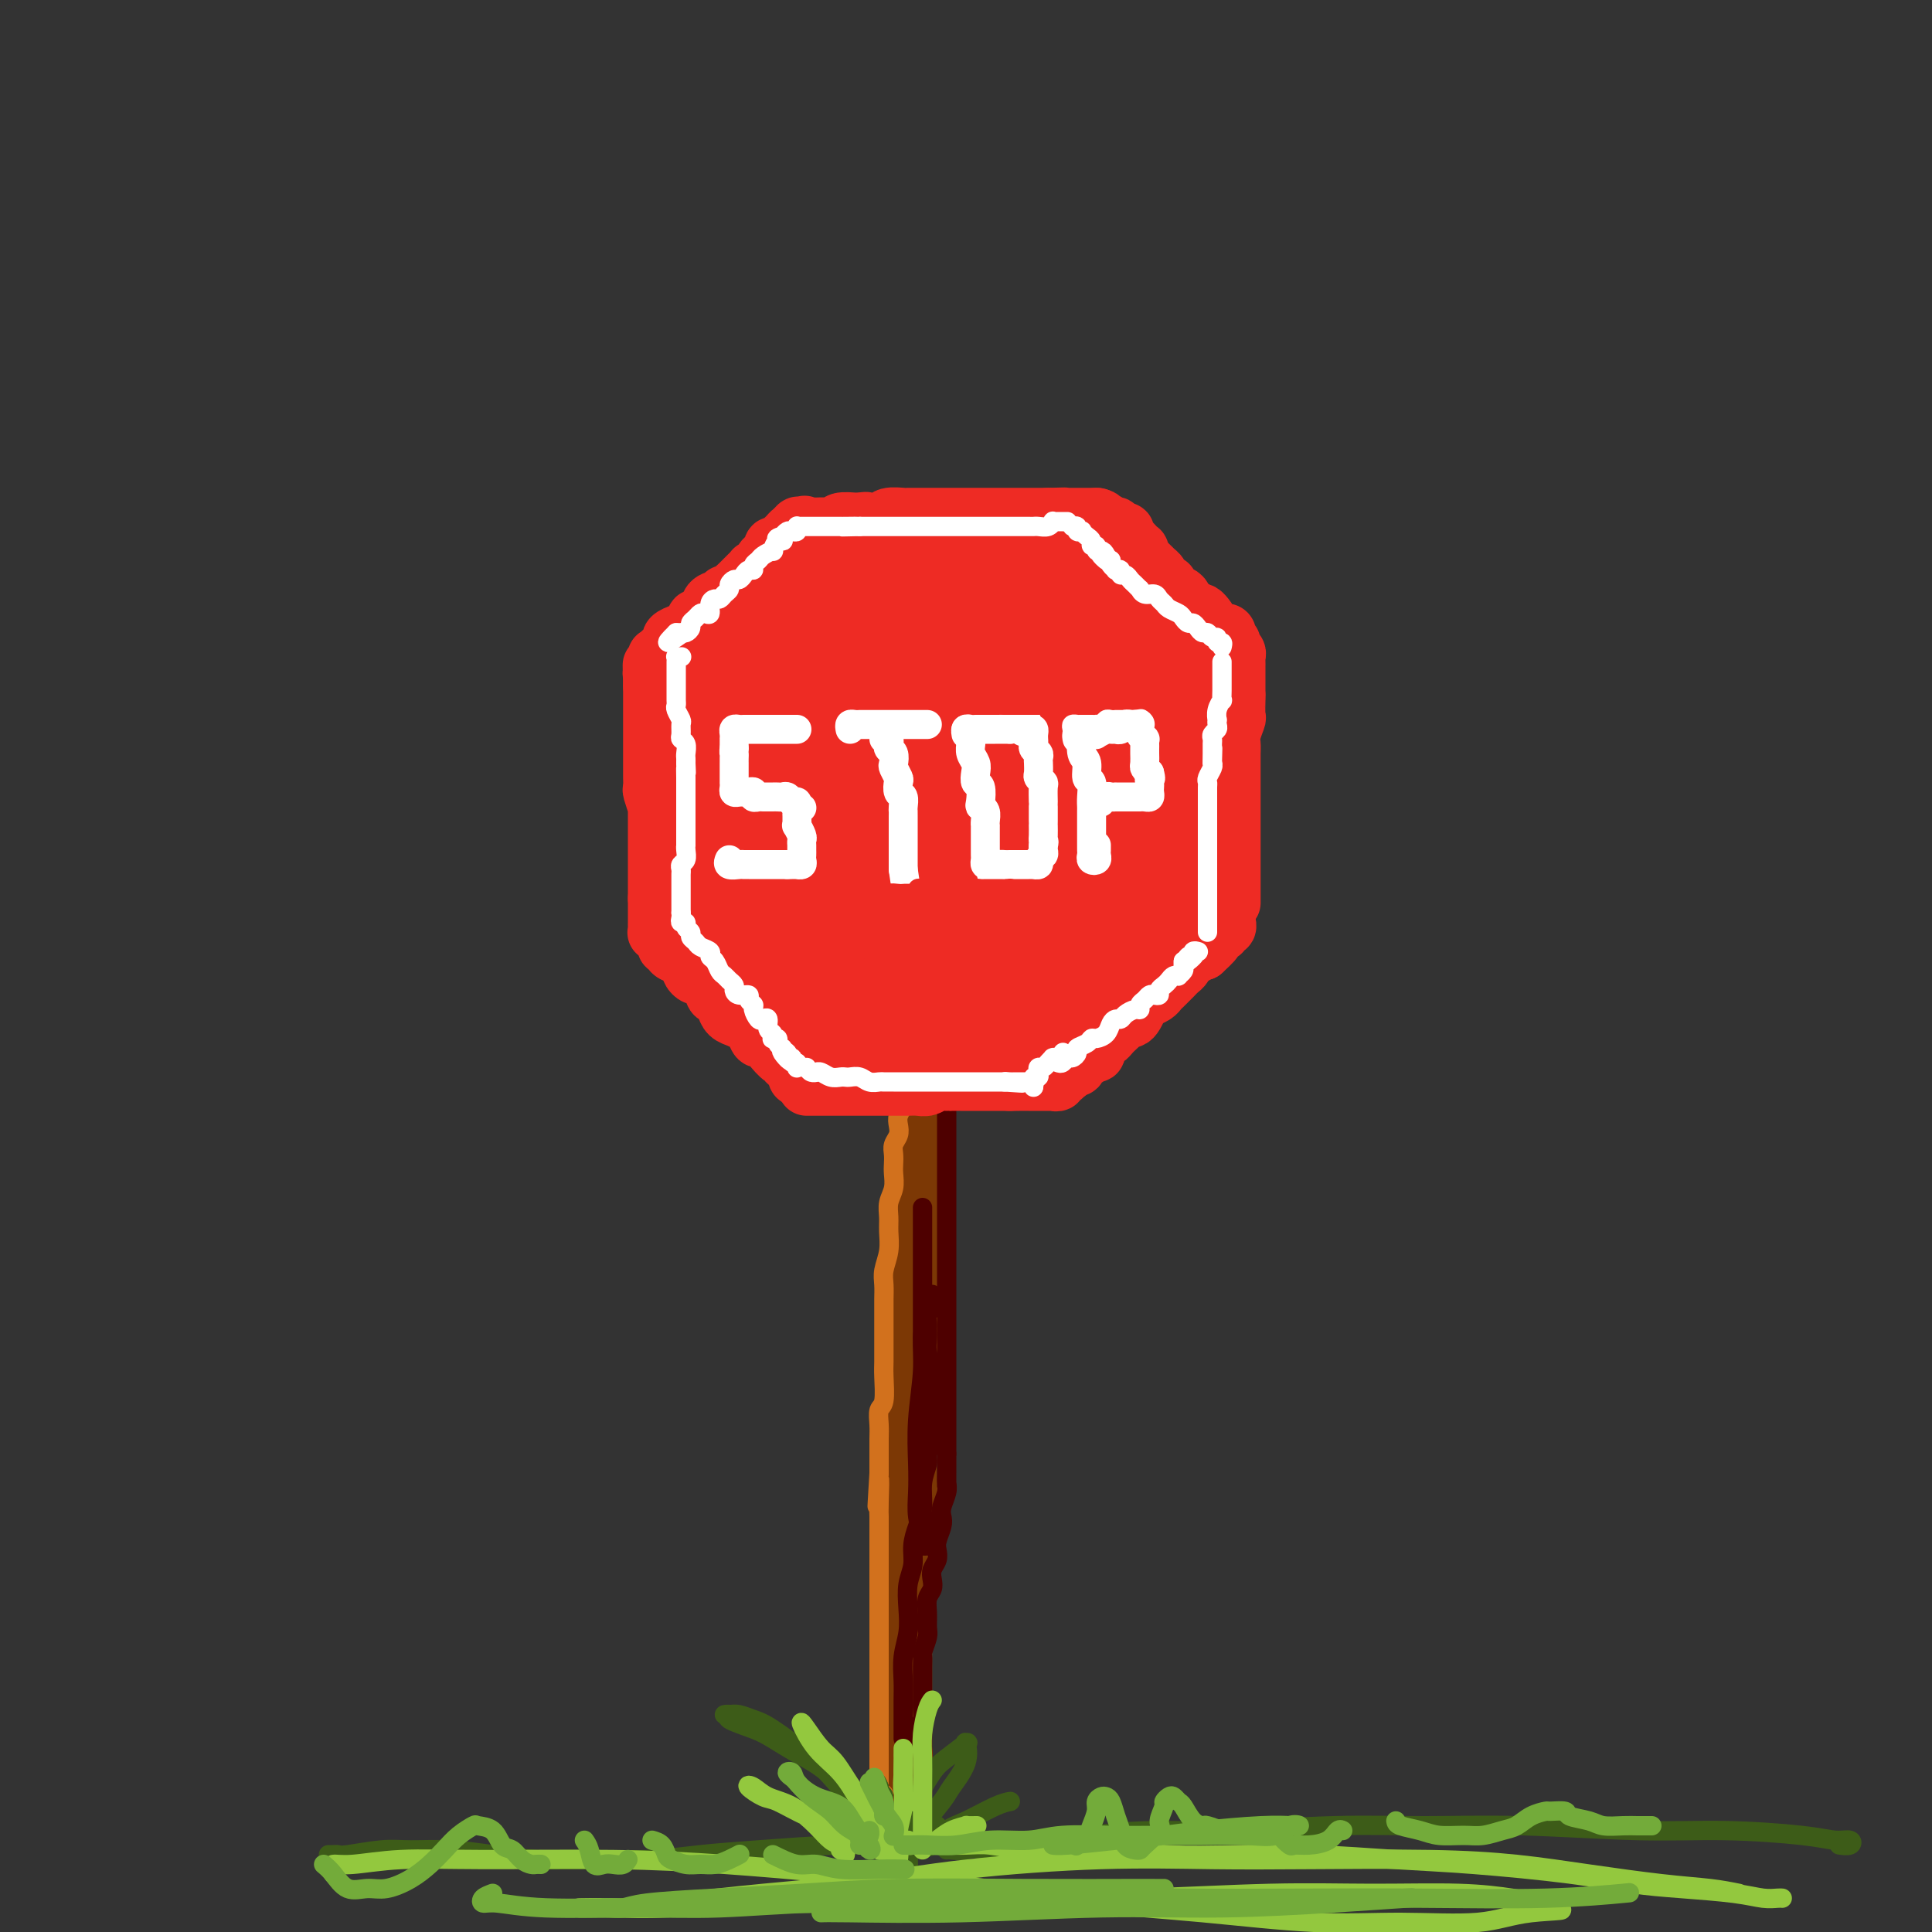 <svg viewBox='0 0 400 400' version='1.1' xmlns='http://www.w3.org/2000/svg' xmlns:xlink='http://www.w3.org/1999/xlink'><rect x="0" y="0" width="400" height="400" fill="#333333" stroke="none"/><g fill='none' stroke='rgb(124,56,5)' stroke-width='12' stroke-linecap='round' stroke-linejoin='round'><path d='M192,226c-0.422,-0.082 -0.844,-0.165 -1,0c-0.156,0.165 -0.046,0.577 0,1c0.046,0.423 0.027,0.856 0,2c-0.027,1.144 -0.064,2.999 0,5c0.064,2.001 0.228,4.148 0,6c-0.228,1.852 -0.850,3.411 -1,6c-0.150,2.589 0.170,6.209 0,9c-0.170,2.791 -0.830,4.751 -1,7c-0.170,2.249 0.150,4.785 0,8c-0.150,3.215 -0.771,7.110 -1,10c-0.229,2.890 -0.065,4.777 0,7c0.065,2.223 0.032,4.784 0,8c-0.032,3.216 -0.061,7.087 0,10c0.061,2.913 0.212,4.868 0,7c-0.212,2.132 -0.789,4.442 -1,7c-0.211,2.558 -0.057,5.366 0,8c0.057,2.634 0.015,5.095 0,8c-0.015,2.905 -0.004,6.256 0,9c0.004,2.744 0.001,4.882 0,7c-0.001,2.118 -0.000,4.216 0,6c0.000,1.784 0.000,3.253 0,5c-0.000,1.747 -0.000,3.772 0,5c0.000,1.228 0.000,1.660 0,2c-0.000,0.340 -0.000,0.588 0,1c0.000,0.412 0.000,0.987 0,1c-0.000,0.013 -0.000,-0.535 0,-1c0.000,-0.465 0.000,-0.847 0,-1c-0.000,-0.153 -0.000,-0.076 0,0'/><path d='M187,369c-0.778,21.800 -0.222,4.800 0,-2c0.222,-6.800 0.111,-3.400 0,0'/></g>
<g fill='none' stroke='rgb(210,113,29)' stroke-width='4' stroke-linecap='round' stroke-linejoin='round'><path d='M187,224c0.001,0.333 0.001,0.666 0,1c-0.001,0.334 -0.004,0.670 0,1c0.004,0.330 0.015,0.655 0,1c-0.015,0.345 -0.056,0.711 0,1c0.056,0.289 0.207,0.500 0,1c-0.207,0.500 -0.774,1.289 -1,2c-0.226,0.711 -0.113,1.346 0,2c0.113,0.654 0.226,1.329 0,2c-0.226,0.671 -0.792,1.337 -1,2c-0.208,0.663 -0.060,1.321 0,2c0.060,0.679 0.030,1.378 0,2c-0.030,0.622 -0.061,1.166 0,2c0.061,0.834 0.213,1.958 0,3c-0.213,1.042 -0.793,2.001 -1,3c-0.207,0.999 -0.041,2.038 0,3c0.041,0.962 -0.041,1.846 0,3c0.041,1.154 0.207,2.576 0,4c-0.207,1.424 -0.788,2.849 -1,4c-0.212,1.151 -0.057,2.026 0,3c0.057,0.974 0.015,2.046 0,3c-0.015,0.954 -0.004,1.789 0,3c0.004,1.211 0.002,2.797 0,4c-0.002,1.203 -0.004,2.022 0,3c0.004,0.978 0.015,2.113 0,3c-0.015,0.887 -0.057,1.524 0,3c0.057,1.476 0.211,3.792 0,5c-0.211,1.208 -0.789,1.310 -1,2c-0.211,0.690 -0.057,1.968 0,3c0.057,1.032 0.015,1.816 0,3c-0.015,1.184 -0.004,2.767 0,4c0.004,1.233 0.002,2.117 0,3'/><path d='M182,305c-0.774,12.781 -0.207,4.232 0,2c0.207,-2.232 0.056,1.852 0,4c-0.056,2.148 -0.015,2.362 0,3c0.015,0.638 0.004,1.702 0,3c-0.004,1.298 -0.001,2.831 0,4c0.001,1.169 0.000,1.975 0,3c-0.000,1.025 -0.000,2.269 0,3c0.000,0.731 0.000,0.947 0,2c-0.000,1.053 -0.000,2.942 0,4c0.000,1.058 0.000,1.284 0,2c-0.000,0.716 -0.000,1.921 0,3c0.000,1.079 0.000,2.033 0,3c-0.000,0.967 -0.000,1.948 0,3c0.000,1.052 0.000,2.174 0,3c-0.000,0.826 0.000,1.357 0,2c-0.000,0.643 -0.000,1.399 0,2c0.000,0.601 0.000,1.048 0,2c-0.000,0.952 -0.000,2.408 0,3c0.000,0.592 0.000,0.318 0,1c-0.000,0.682 -0.000,2.319 0,3c0.000,0.681 0.000,0.405 0,1c-0.000,0.595 -0.000,2.061 0,3c0.000,0.939 0.000,1.352 0,2c-0.000,0.648 -0.001,1.533 0,2c0.001,0.467 0.003,0.517 0,1c-0.003,0.483 -0.011,1.397 0,2c0.011,0.603 0.041,0.893 0,1c-0.041,0.107 -0.155,0.031 0,0c0.155,-0.031 0.577,-0.015 1,0'/><path d='M183,372c0.156,10.644 0.044,3.756 0,1c-0.044,-2.756 -0.022,-1.378 0,0'/></g>
<g fill='none' stroke='rgb(78,0,0)' stroke-width='4' stroke-linecap='round' stroke-linejoin='round'><path d='M196,226c0.000,0.316 0.000,0.632 0,1c0.000,0.368 0.000,0.788 0,1c0.000,0.212 0.000,0.215 0,1c0.000,0.785 0.000,2.351 0,3c0.000,0.649 0.000,0.382 0,1c0.000,0.618 0.000,2.123 0,3c0.000,0.877 0.000,1.126 0,2c0.000,0.874 0.000,2.372 0,3c0.000,0.628 0.000,0.385 0,1c0.000,0.615 0.000,2.089 0,3c0.000,0.911 0.000,1.259 0,2c-0.000,0.741 0.000,1.874 0,3c0.000,1.126 0.000,2.244 0,3c0.000,0.756 -0.000,1.150 0,2c0.000,0.850 0.000,2.156 0,3c0.000,0.844 -0.000,1.226 0,2c0.000,0.774 0.000,1.939 0,3c0.000,1.061 -0.000,2.016 0,3c0.000,0.984 0.000,1.995 0,3c0.000,1.005 -0.000,2.002 0,3c0.000,0.998 0.000,1.995 0,3c0.000,1.005 -0.000,2.017 0,3c0.000,0.983 0.000,1.939 0,3c0.000,1.061 -0.000,2.229 0,3c0.000,0.771 0.000,1.147 0,2c0.000,0.853 -0.000,2.185 0,3c0.000,0.815 0.000,1.113 0,2c0.000,0.887 -0.000,2.361 0,3c0.000,0.639 0.000,0.441 0,1c0.000,0.559 -0.000,1.874 0,3c0.000,1.126 0.000,2.063 0,3'/><path d='M196,301c-0.001,11.961 -0.004,4.363 0,2c0.004,-2.363 0.015,0.508 0,2c-0.015,1.492 -0.056,1.606 0,2c0.056,0.394 0.207,1.068 0,2c-0.207,0.932 -0.774,2.122 -1,3c-0.226,0.878 -0.112,1.442 0,2c0.112,0.558 0.223,1.108 0,2c-0.223,0.892 -0.778,2.126 -1,3c-0.222,0.874 -0.111,1.389 0,2c0.111,0.611 0.222,1.318 0,2c-0.222,0.682 -0.777,1.340 -1,2c-0.223,0.660 -0.112,1.322 0,2c0.112,0.678 0.227,1.374 0,2c-0.227,0.626 -0.797,1.184 -1,2c-0.203,0.816 -0.040,1.891 0,3c0.040,1.109 -0.042,2.250 0,3c0.042,0.750 0.207,1.107 0,2c-0.207,0.893 -0.788,2.323 -1,3c-0.212,0.677 -0.057,0.603 0,1c0.057,0.397 0.015,1.265 0,2c-0.015,0.735 -0.003,1.338 0,2c0.003,0.662 -0.003,1.384 0,2c0.003,0.616 0.015,1.125 0,2c-0.015,0.875 -0.057,2.117 0,3c0.057,0.883 0.211,1.406 0,2c-0.211,0.594 -0.789,1.258 -1,2c-0.211,0.742 -0.057,1.564 0,2c0.057,0.436 0.015,0.488 0,1c-0.015,0.512 -0.004,1.484 0,2c0.004,0.516 0.001,0.576 0,1c-0.001,0.424 -0.001,1.212 0,2'/><path d='M190,366c-0.928,10.478 -0.249,4.173 0,2c0.249,-2.173 0.067,-0.215 0,1c-0.067,1.215 -0.018,1.688 0,2c0.018,0.312 0.005,0.462 0,1c-0.005,0.538 -0.001,1.464 0,2c0.001,0.536 0.000,0.683 0,1c-0.000,0.317 -0.000,0.805 0,1c0.000,0.195 0.000,0.098 0,0'/><path d='M187,360c0.002,-0.791 0.004,-1.582 0,-3c-0.004,-1.418 -0.015,-3.463 0,-5c0.015,-1.537 0.055,-2.567 0,-4c-0.055,-1.433 -0.207,-3.268 0,-5c0.207,-1.732 0.773,-3.362 1,-5c0.227,-1.638 0.116,-3.284 0,-5c-0.116,-1.716 -0.237,-3.500 0,-5c0.237,-1.500 0.833,-2.715 1,-4c0.167,-1.285 -0.095,-2.641 0,-4c0.095,-1.359 0.546,-2.719 1,-4c0.454,-1.281 0.910,-2.481 1,-4c0.090,-1.519 -0.186,-3.358 0,-5c0.186,-1.642 0.835,-3.086 1,-4c0.165,-0.914 -0.152,-1.297 0,-2c0.152,-0.703 0.774,-1.727 1,-3c0.226,-1.273 0.057,-2.795 0,-4c-0.057,-1.205 -0.001,-2.094 0,-3c0.001,-0.906 -0.052,-1.829 0,-3c0.052,-1.171 0.210,-2.589 0,-4c-0.210,-1.411 -0.789,-2.815 -1,-4c-0.211,-1.185 -0.053,-2.149 0,-3c0.053,-0.851 0.000,-1.587 0,-2c-0.000,-0.413 0.051,-0.502 0,-1c-0.051,-0.498 -0.206,-1.403 0,-2c0.206,-0.597 0.773,-0.885 1,-1c0.227,-0.115 0.113,-0.058 0,0'/><path d='M193,268c0.081,0.195 0.161,0.390 0,1c-0.161,0.610 -0.565,1.635 -1,3c-0.435,1.365 -0.901,3.070 -1,5c-0.099,1.930 0.169,4.084 0,7c-0.169,2.916 -0.774,6.595 -1,10c-0.226,3.405 -0.074,6.538 0,9c0.074,2.462 0.072,4.253 0,6c-0.072,1.747 -0.212,3.450 0,5c0.212,1.550 0.775,2.947 1,4c0.225,1.053 0.113,1.763 0,2c-0.113,0.237 -0.226,-0.000 0,0c0.226,0.000 0.793,0.237 1,0c0.207,-0.237 0.056,-0.948 0,-2c-0.056,-1.052 -0.016,-2.443 0,-3c0.016,-0.557 0.008,-0.278 0,0'/><path d='M191,250c0.000,1.201 0.000,2.403 0,4c0.000,1.597 0.000,3.591 0,6c0.000,2.409 0.000,5.233 0,8c0.000,2.767 0.000,5.476 0,7c0.000,1.524 0.000,1.864 0,2c0.000,0.136 0.000,0.068 0,0'/></g>
<g fill='none' stroke='rgb(238,43,36)' stroke-width='12' stroke-linecap='round' stroke-linejoin='round'><path d='M167,225c0.302,0.000 0.605,0.000 1,0c0.395,-0.000 0.883,-0.000 1,0c0.117,0.000 -0.137,0.000 0,0c0.137,-0.000 0.666,-0.000 1,0c0.334,0.000 0.475,0.000 1,0c0.525,-0.000 1.436,-0.000 2,0c0.564,0.000 0.783,0.000 1,0c0.217,-0.000 0.433,-0.000 1,0c0.567,0.000 1.485,0.000 2,0c0.515,-0.000 0.627,-0.000 1,0c0.373,0.000 1.006,0.000 2,0c0.994,-0.000 2.349,-0.000 3,0c0.651,0.000 0.597,0.001 1,0c0.403,-0.001 1.262,-0.004 2,0c0.738,0.004 1.353,0.015 2,0c0.647,-0.015 1.324,-0.057 2,0c0.676,0.057 1.351,0.211 2,0c0.649,-0.211 1.272,-0.789 2,-1c0.728,-0.211 1.560,-0.057 2,0c0.440,0.057 0.489,0.015 1,0c0.511,-0.015 1.484,-0.004 2,0c0.516,0.004 0.575,0.001 1,0c0.425,-0.001 1.216,-0.000 2,0c0.784,0.000 1.561,0.000 2,0c0.439,-0.000 0.541,-0.000 1,0c0.459,0.000 1.274,0.000 2,0c0.726,-0.000 1.363,-0.000 2,0'/><path d='M209,224c6.692,-0.155 2.423,-0.041 1,0c-1.423,0.041 -0.000,0.011 1,0c1.000,-0.011 1.577,-0.003 2,0c0.423,0.003 0.692,0.001 1,0c0.308,-0.001 0.656,-0.001 1,0c0.344,0.001 0.685,0.001 1,0c0.315,-0.001 0.605,-0.004 1,0c0.395,0.004 0.894,0.016 1,0c0.106,-0.016 -0.182,-0.060 0,0c0.182,0.060 0.832,0.222 1,0c0.168,-0.222 -0.147,-0.829 0,-1c0.147,-0.171 0.756,0.094 1,0c0.244,-0.094 0.122,-0.547 0,-1'/><path d='M220,222c1.885,-0.246 1.096,0.140 1,0c-0.096,-0.140 0.499,-0.807 1,-1c0.501,-0.193 0.907,0.088 1,0c0.093,-0.088 -0.129,-0.544 0,-1c0.129,-0.456 0.608,-0.913 1,-1c0.392,-0.087 0.696,0.197 1,0c0.304,-0.197 0.606,-0.875 1,-1c0.394,-0.125 0.879,0.303 1,0c0.121,-0.303 -0.122,-1.338 0,-2c0.122,-0.662 0.610,-0.951 1,-1c0.390,-0.049 0.682,0.141 1,0c0.318,-0.141 0.663,-0.612 1,-1c0.337,-0.388 0.668,-0.695 1,-1c0.332,-0.305 0.667,-0.610 1,-1c0.333,-0.390 0.666,-0.864 1,-1c0.334,-0.136 0.671,0.066 1,0c0.329,-0.066 0.651,-0.399 1,-1c0.349,-0.601 0.723,-1.470 1,-2c0.277,-0.530 0.455,-0.719 1,-1c0.545,-0.281 1.455,-0.653 2,-1c0.545,-0.347 0.723,-0.670 1,-1c0.277,-0.330 0.653,-0.666 1,-1c0.347,-0.334 0.667,-0.667 1,-1c0.333,-0.333 0.681,-0.668 1,-1c0.319,-0.332 0.610,-0.662 1,-1c0.390,-0.338 0.878,-0.683 1,-1c0.122,-0.317 -0.122,-0.607 0,-1c0.122,-0.393 0.610,-0.889 1,-1c0.390,-0.111 0.682,0.162 1,0c0.318,-0.162 0.662,-0.761 1,-1c0.338,-0.239 0.669,-0.120 1,0'/><path d='M249,197c4.503,-4.106 1.262,-1.870 0,-1c-1.262,0.870 -0.544,0.373 0,0c0.544,-0.373 0.915,-0.622 1,-1c0.085,-0.378 -0.117,-0.885 0,-1c0.117,-0.115 0.552,0.161 1,0c0.448,-0.161 0.908,-0.760 1,-1c0.092,-0.240 -0.186,-0.121 0,0c0.186,0.121 0.834,0.242 1,0c0.166,-0.242 -0.151,-0.848 0,-1c0.151,-0.152 0.772,0.152 1,0c0.228,-0.152 0.065,-0.758 0,-1c-0.065,-0.242 -0.033,-0.121 0,0'/><path d='M167,224c-0.304,-0.436 -0.607,-0.872 -1,-1c-0.393,-0.128 -0.875,0.052 -1,0c-0.125,-0.052 0.109,-0.338 0,-1c-0.109,-0.662 -0.559,-1.702 -1,-2c-0.441,-0.298 -0.873,0.147 -1,0c-0.127,-0.147 0.050,-0.885 0,-1c-0.050,-0.115 -0.328,0.391 -1,0c-0.672,-0.391 -1.738,-1.681 -2,-2c-0.262,-0.319 0.281,0.332 0,0c-0.281,-0.332 -1.388,-1.647 -2,-2c-0.612,-0.353 -0.731,0.257 -1,0c-0.269,-0.257 -0.688,-1.381 -1,-2c-0.312,-0.619 -0.517,-0.734 -1,-1c-0.483,-0.266 -1.243,-0.683 -2,-1c-0.757,-0.317 -1.511,-0.535 -2,-1c-0.489,-0.465 -0.712,-1.176 -1,-2c-0.288,-0.824 -0.640,-1.761 -1,-2c-0.360,-0.239 -0.727,0.220 -1,0c-0.273,-0.220 -0.451,-1.119 -1,-2c-0.549,-0.881 -1.470,-1.744 -2,-2c-0.530,-0.256 -0.668,0.096 -1,0c-0.332,-0.096 -0.859,-0.641 -1,-1c-0.141,-0.359 0.102,-0.531 0,-1c-0.102,-0.469 -0.551,-1.234 -1,-2'/><path d='M142,198c-4.256,-4.266 -2.394,-1.930 -2,-1c0.394,0.930 -0.678,0.455 -1,0c-0.322,-0.455 0.106,-0.892 0,-1c-0.106,-0.108 -0.745,0.111 -1,0c-0.255,-0.111 -0.125,-0.552 0,-1c0.125,-0.448 0.244,-0.904 0,-1c-0.244,-0.096 -0.850,0.167 -1,0c-0.150,-0.167 0.156,-0.766 0,-1c-0.156,-0.234 -0.774,-0.104 -1,0c-0.226,0.104 -0.061,0.182 0,0c0.061,-0.182 0.016,-0.622 0,-1c-0.016,-0.378 -0.004,-0.692 0,-1c0.004,-0.308 0.001,-0.610 0,-1c-0.001,-0.390 -0.000,-0.867 0,-1c0.000,-0.133 0.000,0.080 0,0c-0.000,-0.080 -0.000,-0.451 0,-1c0.000,-0.549 0.000,-1.274 0,-2'/><path d='M136,186c0.000,-1.352 0.000,-1.730 0,-2c-0.000,-0.270 -0.000,-0.430 0,-1c0.000,-0.570 0.000,-1.549 0,-2c-0.000,-0.451 -0.000,-0.375 0,-1c0.000,-0.625 0.000,-1.950 0,-3c-0.000,-1.050 -0.000,-1.824 0,-2c0.000,-0.176 0.000,0.248 0,0c-0.000,-0.248 -0.000,-1.167 0,-2c0.000,-0.833 0.001,-1.579 0,-2c-0.001,-0.421 -0.004,-0.516 0,-1c0.004,-0.484 0.015,-1.357 0,-2c-0.015,-0.643 -0.057,-1.055 0,-1c0.057,0.055 0.211,0.577 0,0c-0.211,-0.577 -0.789,-2.253 -1,-3c-0.211,-0.747 -0.057,-0.567 0,-1c0.057,-0.433 0.015,-1.481 0,-2c-0.015,-0.519 -0.004,-0.510 0,-1c0.004,-0.490 0.001,-1.478 0,-2c-0.001,-0.522 -0.000,-0.577 0,-1c0.000,-0.423 0.000,-1.212 0,-2c-0.000,-0.788 -0.000,-1.573 0,-2c0.000,-0.427 0.000,-0.494 0,-1c-0.000,-0.506 -0.000,-1.450 0,-2c0.000,-0.550 0.000,-0.707 0,-1c-0.000,-0.293 -0.000,-0.723 0,-1c0.000,-0.277 0.000,-0.403 0,-1c-0.000,-0.597 -0.000,-1.665 0,-2c0.000,-0.335 0.000,0.065 0,0c-0.000,-0.065 -0.000,-0.594 0,-1c0.000,-0.406 0.000,-0.687 0,-1c-0.000,-0.313 -0.000,-0.656 0,-1'/><path d='M135,142c-0.159,-7.273 -0.057,-3.454 0,-2c0.057,1.454 0.068,0.544 0,0c-0.068,-0.544 -0.215,-0.720 0,-1c0.215,-0.280 0.794,-0.662 1,-1c0.206,-0.338 0.040,-0.630 0,-1c-0.040,-0.370 0.046,-0.816 0,-1c-0.046,-0.184 -0.224,-0.105 0,0c0.224,0.105 0.849,0.235 1,0c0.151,-0.235 -0.172,-0.836 0,-1c0.172,-0.164 0.837,0.110 1,0c0.163,-0.110 -0.178,-0.604 0,-1c0.178,-0.396 0.874,-0.694 1,-1c0.126,-0.306 -0.320,-0.621 0,-1c0.320,-0.379 1.405,-0.823 2,-1c0.595,-0.177 0.699,-0.086 1,0c0.301,0.086 0.800,0.167 1,0c0.200,-0.167 0.100,-0.584 0,-1'/><path d='M143,130c1.477,-2.017 1.171,-1.061 1,-1c-0.171,0.061 -0.205,-0.775 0,-1c0.205,-0.225 0.650,0.160 1,0c0.350,-0.160 0.606,-0.865 1,-1c0.394,-0.135 0.928,0.300 1,0c0.072,-0.300 -0.317,-1.333 0,-2c0.317,-0.667 1.342,-0.966 2,-1c0.658,-0.034 0.950,0.198 1,0c0.050,-0.198 -0.141,-0.827 0,-1c0.141,-0.173 0.615,0.108 1,0c0.385,-0.108 0.682,-0.607 1,-1c0.318,-0.393 0.659,-0.680 1,-1c0.341,-0.320 0.683,-0.673 1,-1c0.317,-0.327 0.611,-0.626 1,-1c0.389,-0.374 0.874,-0.821 1,-1c0.126,-0.179 -0.107,-0.089 0,0c0.107,0.089 0.554,0.177 1,0c0.446,-0.177 0.890,-0.621 1,-1c0.110,-0.379 -0.115,-0.694 0,-1c0.115,-0.306 0.570,-0.603 1,-1c0.430,-0.397 0.836,-0.894 1,-1c0.164,-0.106 0.085,0.179 0,0c-0.085,-0.179 -0.178,-0.822 0,-1c0.178,-0.178 0.625,0.110 1,0c0.375,-0.110 0.678,-0.617 1,-1c0.322,-0.383 0.664,-0.642 1,-1c0.336,-0.358 0.668,-0.817 1,-1c0.332,-0.183 0.666,-0.092 1,0'/><path d='M165,110c3.412,-3.033 0.941,-0.617 0,0c-0.941,0.617 -0.352,-0.567 0,-1c0.352,-0.433 0.466,-0.115 1,0c0.534,0.115 1.489,0.027 2,0c0.511,-0.027 0.578,0.007 1,0c0.422,-0.007 1.199,-0.054 2,0c0.801,0.054 1.627,0.210 2,0c0.373,-0.210 0.293,-0.787 1,-1c0.707,-0.213 2.202,-0.061 3,0c0.798,0.061 0.899,0.030 1,0'/><path d='M178,108c2.128,-0.311 0.949,-0.087 1,0c0.051,0.087 1.331,0.037 2,0c0.669,-0.037 0.728,-0.063 1,0c0.272,0.063 0.759,0.213 1,0c0.241,-0.213 0.236,-0.789 1,-1c0.764,-0.211 2.298,-0.057 3,0c0.702,0.057 0.573,0.015 1,0c0.427,-0.015 1.410,-0.004 2,0c0.590,0.004 0.787,0.001 1,0c0.213,-0.001 0.442,-0.000 1,0c0.558,0.000 1.445,0.000 2,0c0.555,-0.000 0.779,-0.000 1,0c0.221,0.000 0.441,0.000 1,0c0.559,-0.000 1.458,-0.000 2,0c0.542,0.000 0.726,0.000 1,0c0.274,-0.000 0.637,-0.000 1,0c0.363,0.000 0.726,0.000 1,0c0.274,-0.000 0.458,-0.000 1,0c0.542,0.000 1.441,0.000 2,0c0.559,-0.000 0.779,-0.000 1,0c0.221,0.000 0.444,0.000 1,0c0.556,-0.000 1.444,-0.000 2,0c0.556,0.000 0.779,0.000 1,0c0.221,-0.000 0.440,-0.000 1,0c0.560,0.000 1.462,0.000 2,0c0.538,-0.000 0.711,-0.000 1,0c0.289,0.000 0.693,0.000 1,0c0.307,-0.000 0.516,-0.000 1,0c0.484,0.000 1.242,0.000 2,0'/><path d='M217,107c6.228,-0.155 2.299,-0.041 1,0c-1.299,0.041 0.034,0.011 1,0c0.966,-0.011 1.567,-0.003 2,0c0.433,0.003 0.698,0.001 1,0c0.302,-0.001 0.642,-0.000 1,0c0.358,0.000 0.735,0.000 1,0c0.265,-0.000 0.417,-0.000 1,0c0.583,0.000 1.595,0.000 2,0c0.405,-0.000 0.202,-0.000 0,0'/><path d='M227,107c1.724,0.242 1.036,0.849 1,1c-0.036,0.151 0.582,-0.152 1,0c0.418,0.152 0.638,0.758 1,1c0.362,0.242 0.867,0.120 1,0c0.133,-0.120 -0.105,-0.239 0,0c0.105,0.239 0.553,0.837 1,1c0.447,0.163 0.894,-0.110 1,0c0.106,0.110 -0.130,0.602 0,1c0.130,0.398 0.626,0.702 1,1c0.374,0.298 0.625,0.591 1,1c0.375,0.409 0.874,0.936 1,1c0.126,0.064 -0.120,-0.334 0,0c0.120,0.334 0.606,1.399 1,2c0.394,0.601 0.697,0.740 1,1c0.303,0.260 0.607,0.643 1,1c0.393,0.357 0.874,0.687 1,1c0.126,0.313 -0.103,0.609 0,1c0.103,0.391 0.539,0.878 1,1c0.461,0.122 0.946,-0.122 1,0c0.054,0.122 -0.322,0.611 0,1c0.322,0.389 1.343,0.678 2,1c0.657,0.322 0.950,0.679 1,1c0.050,0.321 -0.144,0.608 0,1c0.144,0.392 0.626,0.889 1,1c0.374,0.111 0.639,-0.162 1,0c0.361,0.162 0.817,0.761 1,1c0.183,0.239 0.091,0.120 0,0'/><path d='M248,127c3.488,3.046 1.708,0.662 1,0c-0.708,-0.662 -0.345,0.397 0,1c0.345,0.603 0.670,0.749 1,1c0.330,0.251 0.663,0.606 1,1c0.337,0.394 0.678,0.828 1,1c0.322,0.172 0.626,0.084 1,0c0.374,-0.084 0.817,-0.163 1,0c0.183,0.163 0.105,0.568 0,1c-0.105,0.432 -0.238,0.889 0,1c0.238,0.111 0.849,-0.125 1,0c0.151,0.125 -0.156,0.611 0,1c0.156,0.389 0.774,0.682 1,1c0.226,0.318 0.061,0.663 0,1c-0.061,0.337 -0.016,0.666 0,1c0.016,0.334 0.004,0.672 0,1c-0.004,0.328 -0.001,0.645 0,1c0.001,0.355 0.000,0.750 0,1c-0.000,0.250 -0.000,0.357 0,1c0.000,0.643 0.000,1.821 0,3'/><path d='M256,144c0.004,1.442 0.015,0.546 0,1c-0.015,0.454 -0.057,2.257 0,3c0.057,0.743 0.211,0.425 0,1c-0.211,0.575 -0.789,2.041 -1,3c-0.211,0.959 -0.057,1.411 0,2c0.057,0.589 0.015,1.316 0,2c-0.015,0.684 -0.004,1.324 0,2c0.004,0.676 0.001,1.388 0,2c-0.001,0.612 -0.000,1.123 0,2c0.000,0.877 0.000,2.121 0,3c-0.000,0.879 -0.000,1.392 0,2c0.000,0.608 0.000,1.310 0,2c-0.000,0.690 -0.000,1.368 0,2c0.000,0.632 0.000,1.220 0,2c-0.000,0.780 -0.000,1.753 0,2c0.000,0.247 0.000,-0.233 0,0c-0.000,0.233 -0.000,1.179 0,2c0.000,0.821 0.000,1.516 0,2c-0.000,0.484 -0.000,0.756 0,1c0.000,0.244 0.000,0.461 0,1c-0.000,0.539 -0.000,1.401 0,2c0.000,0.599 0.000,0.936 0,1c-0.000,0.064 -0.000,-0.144 0,0c0.000,0.144 0.000,0.641 0,1c-0.000,0.359 -0.000,0.581 0,1c0.000,0.419 0.000,1.036 0,1c-0.000,-0.036 0.000,-0.725 0,-1c0.000,-0.275 0.000,-0.138 0,0'/></g>
<g fill='none' stroke='rgb(238,43,36)' stroke-width='28' stroke-linecap='round' stroke-linejoin='round'><path d='M174,125c0.211,-0.090 0.422,-0.180 0,0c-0.422,0.180 -1.478,0.630 -2,1c-0.522,0.370 -0.510,0.661 -1,1c-0.490,0.339 -1.482,0.728 -2,1c-0.518,0.272 -0.561,0.427 -1,1c-0.439,0.573 -1.273,1.562 -2,2c-0.727,0.438 -1.346,0.324 -2,1c-0.654,0.676 -1.342,2.143 -2,3c-0.658,0.857 -1.286,1.104 -2,2c-0.714,0.896 -1.516,2.443 -2,3c-0.484,0.557 -0.652,0.126 -1,1c-0.348,0.874 -0.878,3.052 -1,4c-0.122,0.948 0.163,0.664 0,1c-0.163,0.336 -0.776,1.291 -1,2c-0.224,0.709 -0.060,1.171 0,2c0.060,0.829 0.016,2.023 0,3c-0.016,0.977 -0.004,1.735 0,2c0.004,0.265 0.000,0.036 0,1c-0.000,0.964 0.004,3.121 0,4c-0.004,0.879 -0.015,0.481 0,1c0.015,0.519 0.056,1.955 0,3c-0.056,1.045 -0.208,1.699 0,2c0.208,0.301 0.777,0.247 1,1c0.223,0.753 0.101,2.312 0,4c-0.101,1.688 -0.182,3.506 0,4c0.182,0.494 0.626,-0.334 1,0c0.374,0.334 0.678,1.832 1,3c0.322,1.168 0.664,2.007 1,3c0.336,0.993 0.668,2.141 1,3c0.332,0.859 0.666,1.430 1,2'/><path d='M161,186c0.952,1.999 0.833,1.496 1,2c0.167,0.504 0.621,2.013 1,3c0.379,0.987 0.684,1.451 1,2c0.316,0.549 0.643,1.185 1,2c0.357,0.815 0.743,1.811 1,2c0.257,0.189 0.384,-0.427 1,0c0.616,0.427 1.723,1.898 2,3c0.277,1.102 -0.274,1.836 0,2c0.274,0.164 1.372,-0.240 2,0c0.628,0.240 0.786,1.126 1,2c0.214,0.874 0.483,1.737 1,2c0.517,0.263 1.280,-0.073 2,0c0.720,0.073 1.397,0.555 2,1c0.603,0.445 1.133,0.851 1,1c-0.133,0.149 -0.929,0.040 0,0c0.929,-0.040 3.582,-0.011 5,0c1.418,0.011 1.600,0.003 2,0c0.400,-0.003 1.017,-0.001 2,0c0.983,0.001 2.331,0.000 3,0c0.669,-0.000 0.657,-0.000 1,0c0.343,0.000 1.041,0.001 2,0c0.959,-0.001 2.180,-0.004 3,0c0.820,0.004 1.237,0.015 2,0c0.763,-0.015 1.870,-0.056 2,0c0.130,0.056 -0.717,0.207 0,0c0.717,-0.207 3.000,-0.774 4,-1c1.000,-0.226 0.718,-0.113 1,0c0.282,0.113 1.127,0.226 2,0c0.873,-0.226 1.773,-0.792 2,-1c0.227,-0.208 -0.221,-0.060 0,0c0.221,0.060 1.110,0.030 2,0'/><path d='M211,206c6.274,-0.179 2.958,-0.626 2,-1c-0.958,-0.374 0.440,-0.677 1,-1c0.560,-0.323 0.281,-0.668 1,-1c0.719,-0.332 2.434,-0.652 3,-1c0.566,-0.348 -0.018,-0.726 0,-1c0.018,-0.274 0.639,-0.446 1,-1c0.361,-0.554 0.464,-1.492 1,-2c0.536,-0.508 1.506,-0.588 2,-1c0.494,-0.412 0.513,-1.157 1,-2c0.487,-0.843 1.444,-1.784 2,-2c0.556,-0.216 0.712,0.293 1,0c0.288,-0.293 0.707,-1.388 1,-2c0.293,-0.612 0.458,-0.740 1,-1c0.542,-0.260 1.459,-0.652 2,-1c0.541,-0.348 0.704,-0.652 1,-1c0.296,-0.348 0.723,-0.740 1,-1c0.277,-0.260 0.403,-0.388 1,-1c0.597,-0.612 1.665,-1.708 2,-2c0.335,-0.292 -0.064,0.220 0,0c0.064,-0.220 0.590,-1.172 1,-2c0.410,-0.828 0.702,-1.531 1,-2c0.298,-0.469 0.602,-0.704 1,-1c0.398,-0.296 0.891,-0.653 1,-1c0.109,-0.347 -0.167,-0.683 0,-1c0.167,-0.317 0.777,-0.613 1,-1c0.223,-0.387 0.060,-0.863 0,-1c-0.060,-0.137 -0.016,0.066 0,0c0.016,-0.066 0.004,-0.399 0,-1c-0.004,-0.601 -0.001,-1.469 0,-2c0.001,-0.531 0.000,-0.723 0,-1c-0.000,-0.277 -0.000,-0.638 0,-1'/><path d='M240,170c0.774,-2.584 0.207,-2.044 0,-2c-0.207,0.044 -0.056,-0.407 0,-1c0.056,-0.593 0.015,-1.327 0,-2c-0.015,-0.673 -0.004,-1.286 0,-2c0.004,-0.714 0.001,-1.528 0,-2c-0.001,-0.472 -0.001,-0.601 0,-1c0.001,-0.399 0.001,-1.068 0,-2c-0.001,-0.932 -0.004,-2.128 0,-3c0.004,-0.872 0.016,-1.421 0,-2c-0.016,-0.579 -0.060,-1.188 0,-2c0.060,-0.812 0.224,-1.828 0,-2c-0.224,-0.172 -0.835,0.498 -1,0c-0.165,-0.498 0.115,-2.165 0,-3c-0.115,-0.835 -0.626,-0.840 -1,-1c-0.374,-0.160 -0.610,-0.476 -1,-1c-0.390,-0.524 -0.934,-1.258 -1,-2c-0.066,-0.742 0.345,-1.493 0,-2c-0.345,-0.507 -1.445,-0.770 -2,-1c-0.555,-0.230 -0.564,-0.429 -1,-1c-0.436,-0.571 -1.299,-1.516 -2,-2c-0.701,-0.484 -1.238,-0.507 -2,-1c-0.762,-0.493 -1.747,-1.455 -2,-2c-0.253,-0.545 0.228,-0.674 0,-1c-0.228,-0.326 -1.164,-0.848 -2,-1c-0.836,-0.152 -1.571,0.065 -2,0c-0.429,-0.065 -0.552,-0.413 -1,-1c-0.448,-0.587 -1.219,-1.414 -2,-2c-0.781,-0.586 -1.570,-0.930 -2,-1c-0.430,-0.070 -0.500,0.135 -1,0c-0.500,-0.135 -1.428,-0.610 -2,-1c-0.572,-0.390 -0.786,-0.695 -1,-1'/><path d='M214,125c-3.540,-2.255 -1.389,-0.394 -1,0c0.389,0.394 -0.983,-0.679 -2,-1c-1.017,-0.321 -1.677,0.110 -2,0c-0.323,-0.110 -0.307,-0.761 -1,-1c-0.693,-0.239 -2.094,-0.066 -3,0c-0.906,0.066 -1.316,0.024 -2,0c-0.684,-0.024 -1.642,-0.029 -2,0c-0.358,0.029 -0.116,0.092 -1,0c-0.884,-0.092 -2.893,-0.338 -4,0c-1.107,0.338 -1.312,1.261 -2,2c-0.688,0.739 -1.858,1.295 -3,2c-1.142,0.705 -2.257,1.561 -3,3c-0.743,1.439 -1.115,3.462 -2,6c-0.885,2.538 -2.283,5.593 -3,9c-0.717,3.407 -0.753,7.168 -1,11c-0.247,3.832 -0.706,7.735 -1,11c-0.294,3.265 -0.422,5.893 0,8c0.422,2.107 1.394,3.692 2,5c0.606,1.308 0.847,2.339 2,3c1.153,0.661 3.217,0.950 5,1c1.783,0.050 3.286,-0.141 5,-1c1.714,-0.859 3.640,-2.385 5,-4c1.360,-1.615 2.155,-3.317 3,-5c0.845,-1.683 1.740,-3.347 2,-7c0.260,-3.653 -0.114,-9.297 -1,-13c-0.886,-3.703 -2.282,-5.466 -3,-7c-0.718,-1.534 -0.756,-2.839 -2,-4c-1.244,-1.161 -3.694,-2.177 -6,-2c-2.306,0.177 -4.467,1.548 -7,4c-2.533,2.452 -5.438,5.986 -7,10c-1.562,4.014 -1.781,8.507 -2,13'/><path d='M177,168c-0.365,3.277 -0.279,4.971 1,7c1.279,2.029 3.751,4.395 6,6c2.249,1.605 4.275,2.451 7,3c2.725,0.549 6.150,0.803 9,0c2.850,-0.803 5.126,-2.661 8,-5c2.874,-2.339 6.345,-5.159 8,-7c1.655,-1.841 1.495,-2.702 2,-6c0.505,-3.298 1.674,-9.032 1,-13c-0.674,-3.968 -3.190,-6.171 -5,-8c-1.810,-1.829 -2.912,-3.285 -5,-4c-2.088,-0.715 -5.160,-0.691 -8,2c-2.840,2.691 -5.447,8.048 -7,12c-1.553,3.952 -2.050,6.498 -2,9c0.050,2.502 0.648,4.960 2,7c1.352,2.040 3.459,3.664 5,5c1.541,1.336 2.518,2.386 4,3c1.482,0.614 3.469,0.794 6,0c2.531,-0.794 5.605,-2.561 8,-4c2.395,-1.439 4.110,-2.550 5,-4c0.890,-1.450 0.954,-3.239 1,-8c0.046,-4.761 0.072,-12.493 0,-17c-0.072,-4.507 -0.243,-5.791 -1,-7c-0.757,-1.209 -2.099,-2.345 -3,-3c-0.901,-0.655 -1.362,-0.828 -2,-1c-0.638,-0.172 -1.454,-0.343 -2,0c-0.546,0.343 -0.821,1.200 -1,2c-0.179,0.800 -0.261,1.543 0,2c0.261,0.457 0.864,0.628 2,1c1.136,0.372 2.806,0.946 4,1c1.194,0.054 1.913,-0.413 3,-1c1.087,-0.587 2.544,-1.293 4,-2'/><path d='M227,138c1.249,-0.705 0.870,-0.967 1,-2c0.130,-1.033 0.768,-2.837 1,-4c0.232,-1.163 0.058,-1.684 0,-2c-0.058,-0.316 -0.000,-0.427 0,-1c0.000,-0.573 -0.057,-1.606 0,-2c0.057,-0.394 0.227,-0.147 0,0c-0.227,0.147 -0.851,0.193 -1,0c-0.149,-0.193 0.178,-0.626 0,-1c-0.178,-0.374 -0.860,-0.688 -1,-1c-0.140,-0.312 0.262,-0.623 0,-1c-0.262,-0.377 -1.187,-0.819 -2,-1c-0.813,-0.181 -1.514,-0.101 -2,0c-0.486,0.101 -0.758,0.223 -1,0c-0.242,-0.223 -0.454,-0.792 -1,-1c-0.546,-0.208 -1.427,-0.055 -2,0c-0.573,0.055 -0.839,0.014 -1,0c-0.161,-0.014 -0.216,0.000 -1,0c-0.784,-0.000 -2.297,-0.014 -3,0c-0.703,0.014 -0.596,0.056 -1,0c-0.404,-0.056 -1.320,-0.211 -2,0c-0.680,0.211 -1.123,0.789 -2,1c-0.877,0.211 -2.189,0.057 -3,0c-0.811,-0.057 -1.122,-0.015 -2,0c-0.878,0.015 -2.322,0.004 -3,0c-0.678,-0.004 -0.590,-0.002 -1,0c-0.410,0.002 -1.316,0.004 -2,0c-0.684,-0.004 -1.145,-0.015 -2,0c-0.855,0.015 -2.106,0.056 -3,0c-0.894,-0.056 -1.433,-0.207 -2,0c-0.567,0.207 -1.162,0.774 -2,1c-0.838,0.226 -1.919,0.113 -3,0'/><path d='M186,124c-6.371,0.085 -2.800,-0.202 -2,0c0.800,0.202 -1.171,0.894 -2,1c-0.829,0.106 -0.515,-0.375 -1,0c-0.485,0.375 -1.769,1.606 -3,2c-1.231,0.394 -2.409,-0.048 -3,0c-0.591,0.048 -0.595,0.585 -1,1c-0.405,0.415 -1.211,0.707 -2,1c-0.789,0.293 -1.561,0.588 -2,1c-0.439,0.412 -0.545,0.940 -1,1c-0.455,0.060 -1.259,-0.350 -2,0c-0.741,0.350 -1.421,1.459 -2,2c-0.579,0.541 -1.059,0.514 -2,1c-0.941,0.486 -2.345,1.487 -3,2c-0.655,0.513 -0.560,0.540 -1,1c-0.440,0.460 -1.413,1.353 -2,2c-0.587,0.647 -0.788,1.046 -1,2c-0.212,0.954 -0.434,2.462 -1,3c-0.566,0.538 -1.476,0.107 -2,1c-0.524,0.893 -0.661,3.109 -1,4c-0.339,0.891 -0.879,0.455 -1,1c-0.121,0.545 0.178,2.070 0,3c-0.178,0.930 -0.832,1.264 -1,2c-0.168,0.736 0.151,1.876 0,3c-0.151,1.124 -0.773,2.234 -1,3c-0.227,0.766 -0.061,1.188 0,2c0.061,0.812 0.016,2.012 0,3c-0.016,0.988 -0.004,1.762 0,3c0.004,1.238 0.001,2.940 0,4c-0.001,1.060 -0.000,1.478 0,2c0.000,0.522 0.000,1.149 0,2c-0.000,0.851 -0.000,1.925 0,3'/><path d='M149,180c0.167,3.281 0.584,1.983 1,2c0.416,0.017 0.832,1.349 1,2c0.168,0.651 0.087,0.622 0,1c-0.087,0.378 -0.182,1.162 0,2c0.182,0.838 0.640,1.730 1,2c0.360,0.270 0.620,-0.082 1,0c0.380,0.082 0.878,0.600 1,1c0.122,0.400 -0.133,0.684 0,1c0.133,0.316 0.654,0.663 1,1c0.346,0.337 0.516,0.664 1,1c0.484,0.336 1.282,0.682 2,1c0.718,0.318 1.355,0.607 2,1c0.645,0.393 1.297,0.890 2,1c0.703,0.110 1.456,-0.167 2,0c0.544,0.167 0.878,0.777 1,1c0.122,0.223 0.033,0.060 0,0c-0.033,-0.060 -0.009,-0.017 0,0c0.009,0.017 0.005,0.009 0,0'/></g>
<g fill='none' stroke='rgb(61,92,24)' stroke-width='4' stroke-linecap='round' stroke-linejoin='round'><path d='M180,382c0.078,-0.171 0.157,-0.343 0,-1c-0.157,-0.657 -0.548,-1.801 -1,-3c-0.452,-1.199 -0.963,-2.454 -2,-4c-1.037,-1.546 -2.599,-3.385 -4,-5c-1.401,-1.615 -2.641,-3.007 -5,-5c-2.359,-1.993 -5.839,-4.586 -8,-6c-2.161,-1.414 -3.005,-1.647 -4,-2c-0.995,-0.353 -2.141,-0.824 -3,-1c-0.859,-0.176 -1.430,-0.055 -2,0c-0.570,0.055 -1.140,0.044 -1,0c0.140,-0.044 0.991,-0.122 1,0c0.009,0.122 -0.825,0.442 0,1c0.825,0.558 3.310,1.353 5,2c1.690,0.647 2.587,1.144 4,2c1.413,0.856 3.344,2.069 5,3c1.656,0.931 3.039,1.579 5,3c1.961,1.421 4.501,3.613 6,5c1.499,1.387 1.956,1.968 3,3c1.044,1.032 2.676,2.516 4,4c1.324,1.484 2.340,2.968 3,4c0.660,1.032 0.963,1.611 1,2c0.037,0.389 -0.191,0.586 0,1c0.191,0.414 0.800,1.045 1,1c0.200,-0.045 -0.008,-0.765 0,-1c0.008,-0.235 0.233,0.015 0,-1c-0.233,-1.015 -0.924,-3.294 -2,-5c-1.076,-1.706 -2.536,-2.839 -3,-4c-0.464,-1.161 0.067,-2.351 0,-3c-0.067,-0.649 -0.734,-0.757 -1,-1c-0.266,-0.243 -0.133,-0.622 0,-1'/><path d='M182,370c-0.826,-2.176 -0.390,-0.117 0,1c0.390,1.117 0.735,1.291 1,2c0.265,0.709 0.449,1.954 1,3c0.551,1.046 1.468,1.895 2,3c0.532,1.105 0.678,2.467 1,3c0.322,0.533 0.818,0.236 1,0c0.182,-0.236 0.049,-0.410 0,-1c-0.049,-0.590 -0.014,-1.597 0,-2c0.014,-0.403 0.007,-0.201 0,0'/><path d='M189,378c0.001,0.595 0.001,1.190 0,2c-0.001,0.810 -0.005,1.836 0,2c0.005,0.164 0.019,-0.535 0,-2c-0.019,-1.465 -0.071,-3.696 0,-5c0.071,-1.304 0.264,-1.679 1,-3c0.736,-1.321 2.014,-3.586 3,-5c0.986,-1.414 1.678,-1.976 3,-3c1.322,-1.024 3.272,-2.510 4,-3c0.728,-0.490 0.234,0.015 0,0c-0.234,-0.015 -0.207,-0.550 0,0c0.207,0.550 0.595,2.185 0,4c-0.595,1.815 -2.173,3.811 -3,5c-0.827,1.189 -0.902,1.570 -2,3c-1.098,1.430 -3.219,3.910 -4,5c-0.781,1.090 -0.223,0.789 0,1c0.223,0.211 0.111,0.933 0,1c-0.111,0.067 -0.222,-0.520 0,-1c0.222,-0.480 0.778,-0.851 1,-1c0.222,-0.149 0.111,-0.074 0,0'/><path d='M194,378c-0.203,0.620 -0.407,1.241 -1,2c-0.593,0.759 -1.576,1.658 -2,2c-0.424,0.342 -0.290,0.129 0,0c0.290,-0.129 0.734,-0.174 1,0c0.266,0.174 0.352,0.569 1,0c0.648,-0.569 1.858,-2.100 3,-3c1.142,-0.900 2.215,-1.169 4,-2c1.785,-0.831 4.283,-2.223 6,-3c1.717,-0.777 2.655,-0.940 3,-1c0.345,-0.060 0.099,-0.017 0,0c-0.099,0.017 -0.049,0.009 0,0'/><path d='M196,383c0.181,-0.034 0.362,-0.068 1,0c0.638,0.068 1.734,0.239 3,0c1.266,-0.239 2.702,-0.886 5,-1c2.298,-0.114 5.457,0.305 9,0c3.543,-0.305 7.471,-1.335 12,-2c4.529,-0.665 9.660,-0.964 14,-1c4.340,-0.036 7.889,0.190 14,0c6.111,-0.190 14.782,-0.798 22,-1c7.218,-0.202 12.982,0.001 19,0c6.018,-0.001 12.290,-0.206 20,0c7.710,0.206 16.857,0.825 24,1c7.143,0.175 12.280,-0.093 18,0c5.720,0.093 12.023,0.547 16,1c3.977,0.453 5.629,0.906 7,1c1.371,0.094 2.460,-0.171 3,0c0.540,0.171 0.530,0.777 0,1c-0.530,0.223 -1.580,0.064 -2,0c-0.420,-0.064 -0.210,-0.032 0,0'/><path d='M68,384c0.323,0.008 0.645,0.016 1,0c0.355,-0.016 0.741,-0.058 1,0c0.259,0.058 0.389,0.214 2,0c1.611,-0.214 4.701,-0.800 7,-1c2.299,-0.200 3.808,-0.015 6,0c2.192,0.015 5.069,-0.139 8,0c2.931,0.139 5.917,0.570 9,1c3.083,0.430 6.261,0.859 9,1c2.739,0.141 5.037,-0.004 9,0c3.963,0.004 9.592,0.159 14,0c4.408,-0.159 7.595,-0.632 11,-1c3.405,-0.368 7.028,-0.632 12,-1c4.972,-0.368 11.293,-0.841 16,-1c4.707,-0.159 7.801,-0.005 11,0c3.199,0.005 6.504,-0.140 10,0c3.496,0.140 7.185,0.566 10,1c2.815,0.434 4.758,0.876 7,1c2.242,0.124 4.783,-0.072 7,0c2.217,0.072 4.110,0.411 6,0c1.890,-0.411 3.778,-1.572 5,-2c1.222,-0.428 1.778,-0.122 2,0c0.222,0.122 0.111,0.061 0,0'/></g>
<g fill='none' stroke='rgb(147,200,62)' stroke-width='4' stroke-linecap='round' stroke-linejoin='round'><path d='M184,384c-0.027,-0.386 -0.055,-0.771 0,-1c0.055,-0.229 0.192,-0.300 0,-1c-0.192,-0.700 -0.713,-2.029 -2,-4c-1.287,-1.971 -3.342,-4.585 -5,-7c-1.658,-2.415 -2.920,-4.632 -4,-6c-1.080,-1.368 -1.976,-1.887 -3,-3c-1.024,-1.113 -2.174,-2.820 -3,-4c-0.826,-1.180 -1.326,-1.834 -1,-1c0.326,0.834 1.478,3.154 3,5c1.522,1.846 3.413,3.217 5,5c1.587,1.783 2.870,3.977 4,6c1.130,2.023 2.107,3.876 3,5c0.893,1.124 1.703,1.518 2,2c0.297,0.482 0.080,1.053 0,1c-0.080,-0.053 -0.023,-0.729 0,-1c0.023,-0.271 0.011,-0.135 0,0'/><path d='M184,377c-0.122,0.645 -0.244,1.290 0,2c0.244,0.710 0.854,1.485 1,2c0.146,0.515 -0.171,0.768 0,1c0.171,0.232 0.830,0.442 1,0c0.170,-0.442 -0.151,-1.535 0,-3c0.151,-1.465 0.772,-3.303 1,-5c0.228,-1.697 0.061,-3.252 0,-5c-0.061,-1.748 -0.016,-3.690 0,-5c0.016,-1.310 0.003,-1.988 0,-2c-0.003,-0.012 0.003,0.642 0,1c-0.003,0.358 -0.016,0.422 0,1c0.016,0.578 0.061,1.672 0,3c-0.061,1.328 -0.226,2.892 0,4c0.226,1.108 0.845,1.761 1,2c0.155,0.239 -0.154,0.064 0,0c0.154,-0.064 0.772,-0.017 1,0c0.228,0.017 0.065,0.005 0,0c-0.065,-0.005 -0.033,-0.002 0,0'/><path d='M193,352c-0.309,0.402 -0.619,0.804 -1,2c-0.381,1.196 -0.834,3.188 -1,5c-0.166,1.812 -0.044,3.446 0,5c0.044,1.554 0.012,3.030 0,5c-0.012,1.970 -0.003,4.435 0,6c0.003,1.565 0.001,2.229 0,3c-0.001,0.771 -0.000,1.649 0,2c0.000,0.351 0.000,0.176 0,0'/><path d='M191,383c-0.070,-0.439 -0.140,-0.878 0,-1c0.140,-0.122 0.491,0.072 1,0c0.509,-0.072 1.177,-0.412 2,-1c0.823,-0.588 1.801,-1.426 3,-2c1.199,-0.574 2.620,-0.886 3,-1c0.380,-0.114 -0.282,-0.031 0,0c0.282,0.031 1.509,0.009 2,0c0.491,-0.009 0.245,-0.004 0,0'/><path d='M188,381c-0.087,0.423 -0.175,0.845 0,1c0.175,0.155 0.612,0.042 1,0c0.388,-0.042 0.727,-0.012 1,0c0.273,0.012 0.481,0.007 1,0c0.519,-0.007 1.349,-0.016 3,0c1.651,0.016 4.125,0.056 6,0c1.875,-0.056 3.153,-0.207 5,0c1.847,0.207 4.265,0.774 7,1c2.735,0.226 5.787,0.112 9,0c3.213,-0.112 6.587,-0.223 10,0c3.413,0.223 6.866,0.780 11,1c4.134,0.220 8.951,0.103 14,0c5.049,-0.103 10.332,-0.193 16,0c5.668,0.193 11.721,0.668 17,1c5.279,0.332 9.783,0.523 16,1c6.217,0.477 14.147,1.242 20,2c5.853,0.758 9.627,1.510 13,2c3.373,0.490 6.343,0.720 10,1c3.657,0.280 7.999,0.611 11,1c3.001,0.389 4.660,0.836 6,1c1.340,0.164 2.361,0.044 3,0c0.639,-0.044 0.897,-0.013 1,0c0.103,0.013 0.052,0.006 0,0'/><path d='M360,392c-1.764,-0.356 -3.527,-0.712 -6,-1c-2.473,-0.288 -5.654,-0.508 -10,-1c-4.346,-0.492 -9.855,-1.256 -15,-2c-5.145,-0.744 -9.924,-1.469 -15,-2c-5.076,-0.531 -10.448,-0.869 -18,-1c-7.552,-0.131 -17.283,-0.053 -25,0c-7.717,0.053 -13.418,0.083 -20,0c-6.582,-0.083 -14.044,-0.278 -23,0c-8.956,0.278 -19.405,1.031 -28,2c-8.595,0.969 -15.334,2.155 -22,3c-6.666,0.845 -13.257,1.351 -20,2c-6.743,0.649 -13.637,1.442 -18,2c-4.363,0.558 -6.194,0.881 -8,1c-1.806,0.119 -3.587,0.033 -5,0c-1.413,-0.033 -2.456,-0.013 -4,0c-1.544,0.013 -3.587,0.019 -3,0c0.587,-0.019 3.805,-0.061 7,0c3.195,0.061 6.368,0.226 11,0c4.632,-0.226 10.722,-0.844 16,-1c5.278,-0.156 9.743,0.151 17,0c7.257,-0.151 17.306,-0.758 25,-1c7.694,-0.242 13.033,-0.118 19,0c5.967,0.118 12.563,0.231 21,0c8.437,-0.231 18.716,-0.805 27,-1c8.284,-0.195 14.573,-0.011 21,0c6.427,0.011 12.991,-0.152 18,0c5.009,0.152 8.464,0.618 11,1c2.536,0.382 4.153,0.681 5,1c0.847,0.319 0.923,0.660 1,1'/><path d='M319,395c8.675,0.567 2.362,0.486 -2,1c-4.362,0.514 -6.771,1.625 -11,2c-4.229,0.375 -10.276,0.015 -16,0c-5.724,-0.015 -11.125,0.316 -18,0c-6.875,-0.316 -15.224,-1.278 -23,-2c-7.776,-0.722 -14.979,-1.202 -22,-2c-7.021,-0.798 -13.858,-1.912 -23,-3c-9.142,-1.088 -20.587,-2.149 -30,-3c-9.413,-0.851 -16.793,-1.492 -24,-2c-7.207,-0.508 -14.240,-0.883 -23,-1c-8.760,-0.117 -19.247,0.024 -27,0c-7.753,-0.024 -12.771,-0.213 -17,0c-4.229,0.213 -7.669,0.828 -10,1c-2.331,0.172 -3.553,-0.098 -4,0c-0.447,0.098 -0.120,0.565 0,1c0.120,0.435 0.034,0.839 0,1c-0.034,0.161 -0.017,0.081 0,0'/></g>
<g fill='none' stroke='rgb(255,255,255)' stroke-width='4' stroke-linecap='round' stroke-linejoin='round'><path d='M141,136c0.113,-0.006 0.226,-0.013 0,0c-0.226,0.013 -0.793,0.045 -1,0c-0.207,-0.045 -0.056,-0.167 0,0c0.056,0.167 0.015,0.621 0,1c-0.015,0.379 -0.004,0.682 0,1c0.004,0.318 0.001,0.652 0,1c-0.001,0.348 0.000,0.709 0,1c-0.000,0.291 -0.001,0.511 0,1c0.001,0.489 0.004,1.248 0,2c-0.004,0.752 -0.015,1.496 0,2c0.015,0.504 0.057,0.769 0,1c-0.057,0.231 -0.212,0.429 0,1c0.212,0.571 0.793,1.514 1,2c0.207,0.486 0.041,0.515 0,1c-0.041,0.485 0.041,1.425 0,2c-0.041,0.575 -0.207,0.784 0,1c0.207,0.216 0.788,0.439 1,1c0.212,0.561 0.057,1.459 0,2c-0.057,0.541 -0.016,0.726 0,1c0.016,0.274 0.008,0.637 0,1'/><path d='M142,158c0.155,3.517 0.041,1.309 0,1c-0.041,-0.309 -0.011,1.279 0,2c0.011,0.721 0.003,0.573 0,1c-0.003,0.427 -0.001,1.427 0,2c0.001,0.573 0.000,0.717 0,1c-0.000,0.283 -0.000,0.705 0,1c0.000,0.295 0.000,0.464 0,1c-0.000,0.536 0.000,1.439 0,2c-0.000,0.561 -0.000,0.781 0,1c0.000,0.219 0.000,0.436 0,1c-0.000,0.564 -0.000,1.474 0,2c0.000,0.526 0.001,0.670 0,1c-0.001,0.330 -0.004,0.848 0,1c0.004,0.152 0.015,-0.061 0,0c-0.015,0.061 -0.057,0.398 0,1c0.057,0.602 0.211,1.471 0,2c-0.211,0.529 -0.789,0.719 -1,1c-0.211,0.281 -0.057,0.654 0,1c0.057,0.346 0.015,0.666 0,1c-0.015,0.334 -0.004,0.681 0,1c0.004,0.319 0.001,0.610 0,1c-0.001,0.390 -0.000,0.878 0,1c0.000,0.122 0.000,-0.122 0,0c-0.000,0.122 -0.000,0.611 0,1c0.000,0.389 0.000,0.679 0,1c-0.000,0.321 -0.000,0.674 0,1c0.000,0.326 0.000,0.626 0,1c-0.000,0.374 -0.000,0.821 0,1c0.000,0.179 0.000,0.089 0,0'/><path d='M141,189c0.033,0.303 0.065,0.606 0,1c-0.065,0.394 -0.229,0.879 0,1c0.229,0.121 0.849,-0.122 1,0c0.151,0.122 -0.168,0.610 0,1c0.168,0.390 0.823,0.682 1,1c0.177,0.318 -0.125,0.663 0,1c0.125,0.337 0.678,0.667 1,1c0.322,0.333 0.415,0.670 1,1c0.585,0.330 1.662,0.652 2,1c0.338,0.348 -0.064,0.723 0,1c0.064,0.277 0.596,0.455 1,1c0.404,0.545 0.682,1.455 1,2c0.318,0.545 0.675,0.724 1,1c0.325,0.276 0.617,0.647 1,1c0.383,0.353 0.858,0.686 1,1c0.142,0.314 -0.049,0.609 0,1c0.049,0.391 0.338,0.877 1,1c0.662,0.123 1.697,-0.117 2,0c0.303,0.117 -0.126,0.592 0,1c0.126,0.408 0.808,0.748 1,1c0.192,0.252 -0.107,0.414 0,1c0.107,0.586 0.621,1.596 1,2c0.379,0.404 0.624,0.203 1,0c0.376,-0.203 0.884,-0.408 1,0c0.116,0.408 -0.161,1.429 0,2c0.161,0.571 0.760,0.692 1,1c0.240,0.308 0.119,0.804 0,1c-0.119,0.196 -0.238,0.094 0,0c0.238,-0.094 0.833,-0.179 1,0c0.167,0.179 -0.095,0.623 0,1c0.095,0.377 0.548,0.689 1,1'/><path d='M162,217c3.183,4.576 0.642,2.015 0,1c-0.642,-1.015 0.616,-0.483 1,0c0.384,0.483 -0.107,0.918 0,1c0.107,0.082 0.813,-0.188 1,0c0.187,0.188 -0.146,0.835 0,1c0.146,0.165 0.771,-0.152 1,0c0.229,0.152 0.062,0.772 0,1c-0.062,0.228 -0.018,0.065 0,0c0.018,-0.065 0.009,-0.033 0,0'/><path d='M167,221c0.305,0.425 0.609,0.850 1,1c0.391,0.150 0.868,0.026 1,0c0.132,-0.026 -0.081,0.045 0,0c0.081,-0.045 0.455,-0.208 1,0c0.545,0.208 1.262,0.787 2,1c0.738,0.213 1.496,0.061 2,0c0.504,-0.061 0.755,-0.030 1,0c0.245,0.030 0.484,0.061 1,0c0.516,-0.061 1.308,-0.212 2,0c0.692,0.212 1.285,0.789 2,1c0.715,0.211 1.553,0.057 2,0c0.447,-0.057 0.504,-0.015 1,0c0.496,0.015 1.432,0.004 2,0c0.568,-0.004 0.767,-0.001 1,0c0.233,0.001 0.500,0.000 1,0c0.500,-0.000 1.233,-0.000 2,0c0.767,0.000 1.567,0.000 2,0c0.433,-0.000 0.500,-0.000 1,0c0.500,0.000 1.434,0.000 2,0c0.566,-0.000 0.763,-0.000 1,0c0.237,0.000 0.515,0.000 1,0c0.485,-0.000 1.177,-0.000 2,0c0.823,0.000 1.779,0.000 2,0c0.221,-0.000 -0.292,-0.000 0,0c0.292,0.000 1.388,0.000 2,0c0.612,-0.000 0.741,-0.000 1,0c0.259,0.000 0.647,0.000 1,0c0.353,-0.000 0.672,-0.000 1,0c0.328,0.000 0.665,0.000 1,0c0.335,-0.000 0.667,-0.000 1,0c0.333,0.000 0.666,0.000 1,0'/><path d='M208,224c6.582,0.464 2.537,0.124 1,0c-1.537,-0.124 -0.567,-0.033 0,0c0.567,0.033 0.730,0.008 1,0c0.270,-0.008 0.647,0.002 1,0c0.353,-0.002 0.683,-0.015 1,0c0.317,0.015 0.621,0.056 1,0c0.379,-0.056 0.834,-0.211 1,0c0.166,0.211 0.045,0.788 0,1c-0.045,0.212 -0.013,0.061 0,0c0.013,-0.061 0.006,-0.030 0,0'/><path d='M219,220c0.331,0.120 0.661,0.239 1,0c0.339,-0.239 0.686,-0.837 1,-1c0.314,-0.163 0.595,0.110 1,0c0.405,-0.110 0.934,-0.603 1,-1c0.066,-0.397 -0.329,-0.697 0,-1c0.329,-0.303 1.384,-0.610 2,-1c0.616,-0.390 0.795,-0.865 1,-1c0.205,-0.135 0.436,0.070 1,0c0.564,-0.070 1.459,-0.414 2,-1c0.541,-0.586 0.726,-1.415 1,-2c0.274,-0.585 0.638,-0.926 1,-1c0.362,-0.074 0.723,0.121 1,0c0.277,-0.121 0.469,-0.557 1,-1c0.531,-0.443 1.399,-0.893 2,-1c0.601,-0.107 0.934,0.129 1,0c0.066,-0.129 -0.136,-0.622 0,-1c0.136,-0.378 0.610,-0.640 1,-1c0.390,-0.360 0.696,-0.817 1,-1c0.304,-0.183 0.606,-0.090 1,0c0.394,0.090 0.879,0.178 1,0c0.121,-0.178 -0.121,-0.622 0,-1c0.121,-0.378 0.606,-0.689 1,-1c0.394,-0.311 0.698,-0.622 1,-1c0.302,-0.378 0.603,-0.822 1,-1c0.397,-0.178 0.891,-0.089 1,0c0.109,0.089 -0.167,0.179 0,0c0.167,-0.179 0.776,-0.625 1,-1c0.224,-0.375 0.064,-0.679 0,-1c-0.064,-0.321 -0.032,-0.661 0,-1'/><path d='M245,199c4.266,-3.184 1.931,-0.643 1,0c-0.931,0.643 -0.460,-0.612 0,-1c0.460,-0.388 0.908,0.092 1,0c0.092,-0.092 -0.171,-0.757 0,-1c0.171,-0.243 0.777,-0.066 1,0c0.223,0.066 0.064,0.019 0,0c-0.064,-0.019 -0.032,-0.009 0,0'/><path d='M250,193c0.000,-0.331 0.000,-0.661 0,-1c0.000,-0.339 -0.000,-0.686 0,-1c0.000,-0.314 0.000,-0.595 0,-1c-0.000,-0.405 -0.000,-0.935 0,-1c0.000,-0.065 0.000,0.333 0,0c0.000,-0.333 -0.000,-1.399 0,-2c0.000,-0.601 0.000,-0.737 0,-1c-0.000,-0.263 -0.000,-0.651 0,-1c0.000,-0.349 0.000,-0.657 0,-1c-0.000,-0.343 -0.000,-0.722 0,-1c0.000,-0.278 0.000,-0.456 0,-1c-0.000,-0.544 -0.000,-1.455 0,-2c0.000,-0.545 0.000,-0.725 0,-1c-0.000,-0.275 -0.000,-0.647 0,-1c0.000,-0.353 0.000,-0.689 0,-1c-0.000,-0.311 -0.000,-0.598 0,-1c0.000,-0.402 0.000,-0.920 0,-1c-0.000,-0.080 -0.000,0.278 0,0c0.000,-0.278 0.000,-1.191 0,-2c-0.000,-0.809 -0.000,-1.512 0,-2c0.000,-0.488 0.000,-0.760 0,-1c-0.000,-0.240 -0.000,-0.449 0,-1c0.000,-0.551 0.000,-1.443 0,-2c-0.000,-0.557 -0.001,-0.778 0,-1c0.001,-0.222 0.004,-0.444 0,-1c-0.004,-0.556 -0.015,-1.444 0,-2c0.015,-0.556 0.056,-0.778 0,-1c-0.056,-0.222 -0.207,-0.444 0,-1c0.207,-0.556 0.774,-1.444 1,-2c0.226,-0.556 0.113,-0.778 0,-1'/><path d='M251,158c0.154,-5.609 0.040,-2.133 0,-1c-0.040,1.133 -0.007,-0.078 0,-1c0.007,-0.922 -0.012,-1.556 0,-2c0.012,-0.444 0.056,-0.697 0,-1c-0.056,-0.303 -0.211,-0.654 0,-1c0.211,-0.346 0.788,-0.687 1,-1c0.212,-0.313 0.061,-0.600 0,-1c-0.061,-0.400 -0.030,-0.914 0,-1c0.030,-0.086 0.061,0.258 0,0c-0.061,-0.258 -0.212,-1.116 0,-2c0.212,-0.884 0.789,-1.795 1,-2c0.211,-0.205 0.057,0.295 0,0c-0.057,-0.295 -0.015,-1.385 0,-2c0.015,-0.615 0.004,-0.756 0,-1c-0.004,-0.244 -0.001,-0.590 0,-1c0.001,-0.410 0.000,-0.884 0,-1c-0.000,-0.116 -0.000,0.126 0,0c0.000,-0.126 0.000,-0.622 0,-1c-0.000,-0.378 -0.000,-0.640 0,-1c0.000,-0.360 0.000,-0.817 0,-1c-0.000,-0.183 -0.000,-0.091 0,0'/><path d='M253,134c0.120,-0.455 0.239,-0.911 0,-1c-0.239,-0.089 -0.838,0.187 -1,0c-0.162,-0.187 0.111,-0.837 0,-1c-0.111,-0.163 -0.607,0.163 -1,0c-0.393,-0.163 -0.683,-0.813 -1,-1c-0.317,-0.187 -0.663,0.091 -1,0c-0.337,-0.091 -0.667,-0.549 -1,-1c-0.333,-0.451 -0.670,-0.894 -1,-1c-0.330,-0.106 -0.652,0.126 -1,0c-0.348,-0.126 -0.724,-0.611 -1,-1c-0.276,-0.389 -0.454,-0.683 -1,-1c-0.546,-0.317 -1.459,-0.658 -2,-1c-0.541,-0.342 -0.709,-0.684 -1,-1c-0.291,-0.316 -0.704,-0.606 -1,-1c-0.296,-0.394 -0.475,-0.893 -1,-1c-0.525,-0.107 -1.398,0.179 -2,0c-0.602,-0.179 -0.935,-0.823 -1,-1c-0.065,-0.177 0.136,0.111 0,0c-0.136,-0.111 -0.610,-0.622 -1,-1c-0.390,-0.378 -0.697,-0.623 -1,-1c-0.303,-0.377 -0.602,-0.885 -1,-1c-0.398,-0.115 -0.895,0.162 -1,0c-0.105,-0.162 0.182,-0.764 0,-1c-0.182,-0.236 -0.832,-0.104 -1,0c-0.168,0.104 0.147,0.182 0,0c-0.147,-0.182 -0.756,-0.623 -1,-1c-0.244,-0.377 -0.122,-0.688 0,-1'/><path d='M230,116c-3.796,-2.741 -1.787,-0.595 -1,0c0.787,0.595 0.350,-0.362 0,-1c-0.350,-0.638 -0.615,-0.959 -1,-1c-0.385,-0.041 -0.890,0.196 -1,0c-0.110,-0.196 0.177,-0.827 0,-1c-0.177,-0.173 -0.817,0.111 -1,0c-0.183,-0.111 0.090,-0.617 0,-1c-0.090,-0.383 -0.545,-0.642 -1,-1c-0.455,-0.358 -0.910,-0.814 -1,-1c-0.090,-0.186 0.186,-0.102 0,0c-0.186,0.102 -0.833,0.223 -1,0c-0.167,-0.223 0.147,-0.791 0,-1c-0.147,-0.209 -0.756,-0.060 -1,0c-0.244,0.060 -0.122,0.030 0,0'/><path d='M221,108c-0.341,0.002 -0.682,0.004 -1,0c-0.318,-0.004 -0.614,-0.015 -1,0c-0.386,0.015 -0.863,0.057 -1,0c-0.137,-0.057 0.068,-0.211 0,0c-0.068,0.211 -0.407,0.789 -1,1c-0.593,0.211 -1.439,0.057 -2,0c-0.561,-0.057 -0.835,-0.015 -1,0c-0.165,0.015 -0.219,0.004 -1,0c-0.781,-0.004 -2.287,-0.001 -3,0c-0.713,0.001 -0.633,0.000 -1,0c-0.367,-0.000 -1.183,-0.000 -2,0c-0.817,0.000 -1.636,0.000 -2,0c-0.364,-0.000 -0.272,-0.000 -1,0c-0.728,0.000 -2.274,0.000 -3,0c-0.726,-0.000 -0.631,-0.000 -1,0c-0.369,0.000 -1.202,0.000 -2,0c-0.798,-0.000 -1.561,-0.000 -2,0c-0.439,0.000 -0.555,0.000 -1,0c-0.445,-0.000 -1.217,-0.000 -2,0c-0.783,0.000 -1.575,0.000 -2,0c-0.425,-0.000 -0.484,-0.000 -1,0c-0.516,0.000 -1.490,0.000 -2,0c-0.510,-0.000 -0.556,-0.000 -1,0c-0.444,0.000 -1.288,0.000 -2,0c-0.712,-0.000 -1.294,-0.000 -2,0c-0.706,0.000 -1.536,0.000 -2,0c-0.464,-0.000 -0.561,-0.000 -1,0c-0.439,0.000 -1.219,0.000 -2,0'/><path d='M178,109c-6.776,0.155 -2.215,0.041 -1,0c1.215,-0.041 -0.917,-0.011 -2,0c-1.083,0.011 -1.116,0.003 -1,0c0.116,-0.003 0.381,-0.001 0,0c-0.381,0.001 -1.408,0.000 -2,0c-0.592,-0.000 -0.750,-0.000 -1,0c-0.250,0.000 -0.592,0.000 -1,0c-0.408,-0.000 -0.883,0.000 -1,0c-0.117,-0.000 0.122,-0.000 0,0c-0.122,0.000 -0.607,0.000 -1,0c-0.393,-0.000 -0.694,-0.001 -1,0c-0.306,0.001 -0.617,0.004 -1,0c-0.383,-0.004 -0.838,-0.015 -1,0c-0.162,0.015 -0.032,0.056 0,0c0.032,-0.056 -0.033,-0.208 0,0c0.033,0.208 0.163,0.777 0,1c-0.163,0.223 -0.621,0.098 -1,0c-0.379,-0.098 -0.680,-0.171 -1,0c-0.320,0.171 -0.660,0.585 -1,1'/><path d='M162,111c-2.433,0.569 -0.515,0.993 0,1c0.515,0.007 -0.372,-0.401 -1,0c-0.628,0.401 -0.995,1.613 -1,2c-0.005,0.387 0.353,-0.050 0,0c-0.353,0.050 -1.418,0.587 -2,1c-0.582,0.413 -0.681,0.702 -1,1c-0.319,0.298 -0.859,0.606 -1,1c-0.141,0.394 0.117,0.875 0,1c-0.117,0.125 -0.610,-0.107 -1,0c-0.390,0.107 -0.678,0.554 -1,1c-0.322,0.446 -0.678,0.893 -1,1c-0.322,0.107 -0.611,-0.125 -1,0c-0.389,0.125 -0.877,0.607 -1,1c-0.123,0.393 0.121,0.695 0,1c-0.121,0.305 -0.606,0.611 -1,1c-0.394,0.389 -0.697,0.861 -1,1c-0.303,0.139 -0.606,-0.055 -1,0c-0.394,0.055 -0.879,0.357 -1,1c-0.121,0.643 0.121,1.625 0,2c-0.121,0.375 -0.606,0.142 -1,0c-0.394,-0.142 -0.697,-0.192 -1,0c-0.303,0.192 -0.607,0.626 -1,1c-0.393,0.374 -0.875,0.689 -1,1c-0.125,0.311 0.107,0.619 0,1c-0.107,0.381 -0.555,0.834 -1,1c-0.445,0.166 -0.889,0.045 -1,0c-0.111,-0.045 0.111,-0.013 0,0c-0.111,0.013 -0.556,0.006 -1,0'/><path d='M140,131c-3.422,3.333 -0.978,1.667 0,1c0.978,-0.667 0.489,-0.333 0,0'/></g>
<g fill='none' stroke='rgb(255,255,255)' stroke-width='6' stroke-linecap='round' stroke-linejoin='round'><path d='M165,151c-0.334,-0.000 -0.668,-0.000 -1,0c-0.332,0.000 -0.663,0.000 -1,0c-0.337,-0.000 -0.681,-0.000 -1,0c-0.319,0.000 -0.614,0.000 -1,0c-0.386,-0.000 -0.863,-0.000 -1,0c-0.137,0.000 0.065,0.000 0,0c-0.065,-0.000 -0.399,-0.000 -1,0c-0.601,0.000 -1.470,0.000 -2,0c-0.530,-0.000 -0.720,-0.001 -1,0c-0.280,0.001 -0.649,0.003 -1,0c-0.351,-0.003 -0.682,-0.011 -1,0c-0.318,0.011 -0.621,0.041 -1,0c-0.379,-0.041 -0.834,-0.152 -1,0c-0.166,0.152 -0.045,0.565 0,1c0.045,0.435 0.012,0.890 0,1c-0.012,0.110 -0.003,-0.124 0,0c0.003,0.124 0.001,0.607 0,1c-0.001,0.393 -0.000,0.697 0,1'/><path d='M152,155c-0.155,0.803 -0.041,0.810 0,1c0.041,0.190 0.011,0.561 0,1c-0.011,0.439 -0.003,0.945 0,1c0.003,0.055 0.001,-0.340 0,0c-0.001,0.340 0.000,1.414 0,2c-0.000,0.586 -0.001,0.683 0,1c0.001,0.317 0.003,0.856 0,1c-0.003,0.144 -0.012,-0.105 0,0c0.012,0.105 0.044,0.564 0,1c-0.044,0.436 -0.166,0.848 0,1c0.166,0.152 0.618,0.045 1,0c0.382,-0.045 0.694,-0.026 1,0c0.306,0.026 0.607,0.060 1,0c0.393,-0.060 0.879,-0.212 1,0c0.121,0.212 -0.121,0.789 0,1c0.121,0.211 0.606,0.057 1,0c0.394,-0.057 0.697,-0.015 1,0c0.303,0.015 0.606,0.004 1,0c0.394,-0.004 0.879,-0.002 1,0c0.121,0.002 -0.123,0.005 0,0c0.123,-0.005 0.611,-0.016 1,0c0.389,0.016 0.679,0.060 1,0c0.321,-0.060 0.674,-0.222 1,0c0.326,0.222 0.626,0.829 1,1c0.374,0.171 0.821,-0.094 1,0c0.179,0.094 0.089,0.547 0,1'/><path d='M165,167c2.011,0.477 0.539,0.169 0,0c-0.539,-0.169 -0.144,-0.199 0,0c0.144,0.199 0.038,0.626 0,1c-0.038,0.374 -0.006,0.696 0,1c0.006,0.304 -0.012,0.592 0,1c0.012,0.408 0.056,0.936 0,1c-0.056,0.064 -0.211,-0.336 0,0c0.211,0.336 0.789,1.410 1,2c0.211,0.590 0.057,0.697 0,1c-0.057,0.303 -0.015,0.802 0,1c0.015,0.198 0.004,0.094 0,0c-0.004,-0.094 0.000,-0.179 0,0c-0.000,0.179 -0.004,0.622 0,1c0.004,0.378 0.016,0.690 0,1c-0.016,0.310 -0.060,0.619 0,1c0.060,0.381 0.223,0.834 0,1c-0.223,0.166 -0.833,0.044 -1,0c-0.167,-0.044 0.109,-0.012 0,0c-0.109,0.012 -0.603,0.003 -1,0c-0.397,-0.003 -0.699,-0.002 -1,0'/><path d='M163,179c-0.647,0.000 -0.764,0.000 -1,0c-0.236,-0.000 -0.592,-0.000 -1,0c-0.408,0.000 -0.869,0.000 -1,0c-0.131,-0.000 0.067,-0.000 0,0c-0.067,0.000 -0.399,0.000 -1,0c-0.601,-0.000 -1.469,-0.000 -2,0c-0.531,0.000 -0.724,0.001 -1,0c-0.276,-0.001 -0.634,-0.004 -1,0c-0.366,0.004 -0.739,0.015 -1,0c-0.261,-0.015 -0.410,-0.056 -1,0c-0.590,0.056 -1.620,0.207 -2,0c-0.380,-0.207 -0.108,-0.774 0,-1c0.108,-0.226 0.054,-0.113 0,0'/><path d='M176,151c-0.081,-0.423 -0.162,-0.845 0,-1c0.162,-0.155 0.569,-0.041 1,0c0.431,0.041 0.888,0.011 1,0c0.112,-0.011 -0.120,-0.003 0,0c0.120,0.003 0.592,0.001 1,0c0.408,-0.001 0.753,-0.000 1,0c0.247,0.000 0.395,0.000 1,0c0.605,-0.000 1.667,-0.000 2,0c0.333,0.000 -0.064,0.000 0,0c0.064,-0.000 0.590,-0.000 1,0c0.410,0.000 0.705,0.000 1,0c0.295,-0.000 0.589,-0.000 1,0c0.411,0.000 0.937,0.000 1,0c0.063,-0.000 -0.338,-0.000 0,0c0.338,0.000 1.415,0.000 2,0c0.585,-0.000 0.679,-0.000 1,0c0.321,0.000 0.870,0.000 1,0c0.130,-0.000 -0.157,-0.000 0,0c0.157,0.000 0.759,0.000 1,0c0.241,-0.000 0.120,-0.000 0,0'/><path d='M183,153c0.415,-0.087 0.829,-0.174 1,0c0.171,0.174 0.097,0.609 0,1c-0.097,0.391 -0.219,0.739 0,1c0.219,0.261 0.777,0.436 1,1c0.223,0.564 0.111,1.517 0,2c-0.111,0.483 -0.222,0.496 0,1c0.222,0.504 0.778,1.501 1,2c0.222,0.499 0.112,0.501 0,1c-0.112,0.499 -0.226,1.494 0,2c0.226,0.506 0.793,0.522 1,1c0.207,0.478 0.056,1.419 0,2c-0.056,0.581 -0.015,0.804 0,1c0.015,0.196 0.004,0.367 0,1c-0.004,0.633 -0.001,1.728 0,2c0.001,0.272 0.000,-0.281 0,0c-0.000,0.281 -0.000,1.395 0,2c0.000,0.605 0.000,0.701 0,1c-0.000,0.299 -0.000,0.801 0,1c0.000,0.199 0.000,0.095 0,0c-0.000,-0.095 -0.000,-0.180 0,0c0.000,0.180 0.000,0.626 0,1c-0.000,0.374 -0.000,0.674 0,1c0.000,0.326 0.000,0.676 0,1c-0.000,0.324 -0.000,0.623 0,1c0.000,0.377 0.000,0.832 0,1c-0.000,0.168 -0.000,0.048 0,0c0.000,-0.048 0.000,-0.024 0,0'/><path d='M187,180c0.667,4.500 0.333,2.250 0,0'/><path d='M200,151c0.422,0.305 0.844,0.609 1,1c0.156,0.391 0.045,0.867 0,1c-0.045,0.133 -0.026,-0.078 0,0c0.026,0.078 0.059,0.445 0,1c-0.059,0.555 -0.208,1.298 0,2c0.208,0.702 0.774,1.361 1,2c0.226,0.639 0.112,1.256 0,2c-0.112,0.744 -0.222,1.613 0,2c0.222,0.387 0.778,0.292 1,1c0.222,0.708 0.112,2.218 0,3c-0.112,0.782 -0.226,0.836 0,1c0.226,0.164 0.793,0.439 1,1c0.207,0.561 0.056,1.407 0,2c-0.056,0.593 -0.015,0.932 0,1c0.015,0.068 0.004,-0.135 0,0c-0.004,0.135 -0.001,0.610 0,1c0.001,0.390 0.000,0.696 0,1c-0.000,0.304 -0.000,0.606 0,1c0.000,0.394 0.000,0.879 0,1c-0.000,0.121 -0.001,-0.121 0,0c0.001,0.121 0.003,0.607 0,1c-0.003,0.393 -0.011,0.693 0,1c0.011,0.307 0.041,0.621 0,1c-0.041,0.379 -0.155,0.823 0,1c0.155,0.177 0.577,0.089 1,0'/><path d='M205,179c0.726,4.332 0.041,1.161 0,0c-0.041,-1.161 0.563,-0.311 1,0c0.437,0.311 0.709,0.083 1,0c0.291,-0.083 0.603,-0.022 1,0c0.397,0.022 0.880,0.006 1,0c0.120,-0.006 -0.123,-0.002 0,0c0.123,0.002 0.611,0.000 1,0c0.389,-0.000 0.677,-0.000 1,0c0.323,0.000 0.679,0.001 1,0c0.321,-0.001 0.607,-0.003 1,0c0.393,0.003 0.894,0.012 1,0c0.106,-0.012 -0.182,-0.044 0,0c0.182,0.044 0.833,0.166 1,0c0.167,-0.166 -0.151,-0.619 0,-1c0.151,-0.381 0.773,-0.691 1,-1c0.227,-0.309 0.061,-0.619 0,-1c-0.061,-0.381 -0.016,-0.833 0,-1c0.016,-0.167 0.005,-0.048 0,0c-0.005,0.048 -0.002,0.024 0,0'/><path d='M216,175c0.309,-0.818 0.083,-0.862 0,-1c-0.083,-0.138 -0.022,-0.369 0,-1c0.022,-0.631 0.006,-1.661 0,-2c-0.006,-0.339 -0.002,0.015 0,0c0.002,-0.015 0.001,-0.397 0,-1c-0.001,-0.603 -0.000,-1.426 0,-2c0.000,-0.574 0.001,-0.899 0,-1c-0.001,-0.101 -0.004,0.022 0,0c0.004,-0.022 0.015,-0.190 0,-1c-0.015,-0.810 -0.057,-2.263 0,-3c0.057,-0.737 0.211,-0.757 0,-1c-0.211,-0.243 -0.789,-0.709 -1,-1c-0.211,-0.291 -0.056,-0.407 0,-1c0.056,-0.593 0.011,-1.665 0,-2c-0.011,-0.335 0.011,0.065 0,0c-0.011,-0.065 -0.056,-0.596 0,-1c0.056,-0.404 0.211,-0.682 0,-1c-0.211,-0.318 -0.789,-0.676 -1,-1c-0.211,-0.324 -0.056,-0.612 0,-1c0.056,-0.388 0.012,-0.875 0,-1c-0.012,-0.125 0.007,0.111 0,0c-0.007,-0.111 -0.040,-0.568 0,-1c0.040,-0.432 0.154,-0.838 0,-1c-0.154,-0.162 -0.577,-0.081 -1,0'/><path d='M213,151c-0.666,-3.713 -0.830,-0.995 -1,0c-0.170,0.995 -0.345,0.267 -1,0c-0.655,-0.267 -1.790,-0.071 -2,0c-0.210,0.071 0.505,0.019 0,0c-0.505,-0.019 -2.229,-0.005 -3,0c-0.771,0.005 -0.589,0.000 -1,0c-0.411,-0.000 -1.417,0.004 -2,0c-0.583,-0.004 -0.745,-0.015 -1,0c-0.255,0.015 -0.605,0.056 -1,0c-0.395,-0.056 -0.837,-0.207 -1,0c-0.163,0.207 -0.047,0.774 0,1c0.047,0.226 0.023,0.113 0,0'/><path d='M224,151c0.002,0.288 0.005,0.575 0,1c-0.005,0.425 -0.016,0.986 0,1c0.016,0.014 0.061,-0.521 0,0c-0.061,0.521 -0.227,2.096 0,3c0.227,0.904 0.845,1.135 1,2c0.155,0.865 -0.155,2.363 0,3c0.155,0.637 0.774,0.412 1,1c0.226,0.588 0.061,1.989 0,3c-0.061,1.011 -0.016,1.632 0,2c0.016,0.368 0.004,0.483 0,1c-0.004,0.517 -0.001,1.434 0,2c0.001,0.566 0.000,0.779 0,1c-0.000,0.221 -0.000,0.451 0,1c0.000,0.549 -0.000,1.418 0,2c0.000,0.582 0.000,0.877 0,1c-0.000,0.123 -0.001,0.075 0,0c0.001,-0.075 0.004,-0.177 0,0c-0.004,0.177 -0.015,0.633 0,1c0.015,0.367 0.057,0.646 0,1c-0.057,0.354 -0.211,0.785 0,1c0.211,0.215 0.789,0.215 1,0c0.211,-0.215 0.057,-0.645 0,-1c-0.057,-0.355 -0.015,-0.634 0,-1c0.015,-0.366 0.004,-0.819 0,-1c-0.004,-0.181 -0.002,-0.091 0,0'/><path d='M223,153c-0.089,-0.423 -0.177,-0.846 0,-1c0.177,-0.154 0.620,-0.040 1,0c0.380,0.040 0.697,0.007 1,0c0.303,-0.007 0.592,0.012 1,0c0.408,-0.012 0.935,-0.056 1,0c0.065,0.056 -0.334,0.212 0,0c0.334,-0.212 1.399,-0.793 2,-1c0.601,-0.207 0.739,-0.041 1,0c0.261,0.041 0.647,-0.042 1,0c0.353,0.042 0.673,0.207 1,0c0.327,-0.207 0.662,-0.788 1,-1c0.338,-0.212 0.679,-0.054 1,0c0.321,0.054 0.621,0.003 1,0c0.379,-0.003 0.837,0.042 1,0c0.163,-0.042 0.029,-0.170 0,0c-0.029,0.170 0.045,0.637 0,1c-0.045,0.363 -0.208,0.622 0,1c0.208,0.378 0.788,0.874 1,1c0.212,0.126 0.057,-0.117 0,0c-0.057,0.117 -0.016,0.595 0,1c0.016,0.405 0.007,0.738 0,1c-0.007,0.262 -0.012,0.452 0,1c0.012,0.548 0.042,1.455 0,2c-0.042,0.545 -0.155,0.727 0,1c0.155,0.273 0.577,0.636 1,1'/><path d='M238,160c0.464,1.726 0.125,1.041 0,1c-0.125,-0.041 -0.036,0.563 0,1c0.036,0.437 0.020,0.705 0,1c-0.020,0.295 -0.043,0.615 0,1c0.043,0.385 0.152,0.835 0,1c-0.152,0.165 -0.566,0.044 -1,0c-0.434,-0.044 -0.889,-0.012 -1,0c-0.111,0.012 0.120,0.003 0,0c-0.120,-0.003 -0.592,-0.001 -1,0c-0.408,0.001 -0.753,0.001 -1,0c-0.247,-0.001 -0.395,-0.001 -1,0c-0.605,0.001 -1.669,0.004 -2,0c-0.331,-0.004 0.069,-0.015 0,0c-0.069,0.015 -0.606,0.056 -1,0c-0.394,-0.056 -0.645,-0.207 -1,0c-0.355,0.207 -0.816,0.774 -1,1c-0.184,0.226 -0.092,0.113 0,0'/></g>
<g fill='none' stroke='rgb(147,200,62)' stroke-width='4' stroke-linecap='round' stroke-linejoin='round'><path d='M174,383c0.428,-0.136 0.855,-0.273 1,0c0.145,0.273 0.007,0.955 0,1c-0.007,0.045 0.117,-0.548 0,-1c-0.117,-0.452 -0.475,-0.764 -1,-1c-0.525,-0.236 -1.218,-0.396 -2,-1c-0.782,-0.604 -1.652,-1.652 -3,-3c-1.348,-1.348 -3.175,-2.995 -5,-4c-1.825,-1.005 -3.649,-1.368 -5,-2c-1.351,-0.632 -2.229,-1.533 -3,-2c-0.771,-0.467 -1.434,-0.500 -1,0c0.434,0.500 1.963,1.534 3,2c1.037,0.466 1.580,0.366 3,1c1.420,0.634 3.718,2.002 6,3c2.282,0.998 4.549,1.625 6,2c1.451,0.375 2.087,0.496 3,1c0.913,0.504 2.105,1.389 3,2c0.895,0.611 1.494,0.948 2,1c0.506,0.052 0.919,-0.182 1,0c0.081,0.182 -0.171,0.780 0,1c0.171,0.220 0.763,0.063 1,0c0.237,-0.063 0.118,-0.031 0,0'/><path d='M184,383c-0.083,0.731 -0.166,1.462 0,2c0.166,0.538 0.581,0.883 1,1c0.419,0.117 0.841,0.006 1,0c0.159,-0.006 0.057,0.092 0,0c-0.057,-0.092 -0.067,-0.375 0,-1c0.067,-0.625 0.210,-1.591 0,-3c-0.210,-1.409 -0.774,-3.260 -1,-4c-0.226,-0.740 -0.113,-0.370 0,0'/></g>
<g fill='none' stroke='rgb(115,171,58)' stroke-width='4' stroke-linecap='round' stroke-linejoin='round'><path d='M178,382c0.330,-0.119 0.659,-0.238 1,0c0.341,0.238 0.693,0.833 1,1c0.307,0.167 0.569,-0.094 0,-1c-0.569,-0.906 -1.969,-2.456 -3,-4c-1.031,-1.544 -1.692,-3.080 -3,-4c-1.308,-0.920 -3.261,-1.224 -5,-2c-1.739,-0.776 -3.263,-2.025 -4,-3c-0.737,-0.975 -0.687,-1.678 -1,-2c-0.313,-0.322 -0.989,-0.263 -1,0c-0.011,0.263 0.642,0.731 1,1c0.358,0.269 0.419,0.338 1,1c0.581,0.662 1.682,1.918 3,3c1.318,1.082 2.853,1.989 4,3c1.147,1.011 1.905,2.124 3,3c1.095,0.876 2.528,1.513 3,2c0.472,0.487 -0.017,0.824 0,1c0.017,0.176 0.541,0.192 1,0c0.459,-0.192 0.854,-0.590 1,-1c0.146,-0.410 0.042,-0.831 0,-1c-0.042,-0.169 -0.021,-0.084 0,0'/><path d='M180,369c0.340,0.670 0.679,1.340 1,2c0.321,0.660 0.623,1.310 1,2c0.377,0.690 0.829,1.421 1,2c0.171,0.579 0.060,1.006 0,1c-0.060,-0.006 -0.068,-0.445 0,-1c0.068,-0.555 0.210,-1.226 0,-2c-0.210,-0.774 -0.774,-1.650 -1,-2c-0.226,-0.350 -0.113,-0.175 0,0'/><path d='M181,368c0.370,0.890 0.740,1.780 1,3c0.260,1.220 0.410,2.770 1,4c0.590,1.230 1.620,2.139 2,3c0.380,0.861 0.108,1.675 0,2c-0.108,0.325 -0.054,0.163 0,0'/><path d='M187,382c0.363,-0.002 0.726,-0.005 1,0c0.274,0.005 0.459,0.016 1,0c0.541,-0.016 1.437,-0.061 3,0c1.563,0.061 3.794,0.227 6,0c2.206,-0.227 4.386,-0.845 7,-1c2.614,-0.155 5.661,0.155 8,0c2.339,-0.155 3.968,-0.774 7,-1c3.032,-0.226 7.466,-0.059 11,0c3.534,0.059 6.167,0.008 9,0c2.833,-0.008 5.865,0.026 9,0c3.135,-0.026 6.373,-0.112 9,0c2.627,0.112 4.644,0.423 6,0c1.356,-0.423 2.050,-1.578 3,-2c0.950,-0.422 2.156,-0.110 2,0c-0.156,0.110 -1.675,0.018 -2,0c-0.325,-0.018 0.543,0.036 0,0c-0.543,-0.036 -2.498,-0.164 -6,0c-3.502,0.164 -8.550,0.618 -12,1c-3.450,0.382 -5.303,0.691 -8,1c-2.697,0.309 -6.238,0.619 -10,1c-3.762,0.381 -7.744,0.833 -10,1c-2.256,0.167 -2.788,0.048 -3,0c-0.212,-0.048 -0.106,-0.024 0,0'/><path d='M223,382c0.055,-0.050 0.110,-0.100 0,0c-0.110,0.100 -0.384,0.350 0,0c0.384,-0.350 1.426,-1.299 2,-2c0.574,-0.701 0.678,-1.155 1,-2c0.322,-0.845 0.860,-2.081 1,-3c0.140,-0.919 -0.117,-1.519 0,-2c0.117,-0.481 0.609,-0.842 1,-1c0.391,-0.158 0.681,-0.113 1,0c0.319,0.113 0.666,0.293 1,1c0.334,0.707 0.653,1.941 1,3c0.347,1.059 0.721,1.943 1,3c0.279,1.057 0.465,2.287 1,3c0.535,0.713 1.421,0.908 2,1c0.579,0.092 0.853,0.081 1,0c0.147,-0.081 0.168,-0.231 1,-1c0.832,-0.769 2.475,-2.157 3,-3c0.525,-0.843 -0.067,-1.141 0,-2c0.067,-0.859 0.792,-2.279 1,-3c0.208,-0.721 -0.100,-0.742 0,-1c0.100,-0.258 0.607,-0.752 1,-1c0.393,-0.248 0.673,-0.248 1,0c0.327,0.248 0.701,0.745 1,1c0.299,0.255 0.522,0.268 1,1c0.478,0.732 1.212,2.182 2,3c0.788,0.818 1.630,1.004 2,1c0.370,-0.004 0.268,-0.197 1,0c0.732,0.197 2.299,0.785 3,1c0.701,0.215 0.535,0.058 1,0c0.465,-0.058 1.561,-0.017 2,0c0.439,0.017 0.219,0.008 0,0'/><path d='M264,378c0.210,0.618 0.420,1.236 1,2c0.580,0.764 1.531,1.675 2,2c0.469,0.325 0.455,0.063 1,0c0.545,-0.063 1.649,0.074 3,0c1.351,-0.074 2.950,-0.360 4,-1c1.050,-0.640 1.552,-1.634 2,-2c0.448,-0.366 0.842,-0.105 1,0c0.158,0.105 0.079,0.052 0,0'/><path d='M289,377c0.057,0.340 0.114,0.680 1,1c0.886,0.320 2.600,0.618 4,1c1.400,0.382 2.486,0.846 4,1c1.514,0.154 3.458,-0.004 5,0c1.542,0.004 2.683,0.169 4,0c1.317,-0.169 2.809,-0.672 4,-1c1.191,-0.328 2.082,-0.481 3,-1c0.918,-0.519 1.864,-1.404 3,-2c1.136,-0.596 2.461,-0.903 3,-1c0.539,-0.097 0.292,0.016 1,0c0.708,-0.016 2.370,-0.162 3,0c0.630,0.162 0.227,0.632 1,1c0.773,0.368 2.721,0.635 4,1c1.279,0.365 1.887,0.830 3,1c1.113,0.170 2.729,0.046 4,0c1.271,-0.046 2.196,-0.012 3,0c0.804,0.012 1.486,0.003 2,0c0.514,-0.003 0.861,-0.001 1,0c0.139,0.001 0.069,0.000 0,0'/><path d='M67,386c0.603,0.503 1.207,1.005 2,2c0.793,0.995 1.777,2.482 3,3c1.223,0.518 2.687,0.067 4,0c1.313,-0.067 2.476,0.250 4,0c1.524,-0.250 3.411,-1.065 5,-2c1.589,-0.935 2.882,-1.988 4,-3c1.118,-1.012 2.061,-1.983 3,-3c0.939,-1.017 1.876,-2.080 3,-3c1.124,-0.920 2.437,-1.698 3,-2c0.563,-0.302 0.377,-0.127 1,0c0.623,0.127 2.054,0.206 3,1c0.946,0.794 1.405,2.304 2,3c0.595,0.696 1.326,0.579 2,1c0.674,0.421 1.291,1.381 2,2c0.709,0.619 1.510,0.898 2,1c0.490,0.102 0.670,0.027 1,0c0.330,-0.027 0.808,-0.008 1,0c0.192,0.008 0.096,0.004 0,0'/><path d='M121,381c0.358,0.506 0.715,1.012 1,2c0.285,0.988 0.497,2.457 1,3c0.503,0.543 1.298,0.159 2,0c0.702,-0.159 1.312,-0.094 2,0c0.688,0.094 1.454,0.218 2,0c0.546,-0.218 0.870,-0.776 1,-1c0.130,-0.224 0.065,-0.112 0,0'/><path d='M135,381c0.743,0.218 1.486,0.437 2,1c0.514,0.563 0.798,1.472 1,2c0.202,0.528 0.323,0.675 1,1c0.677,0.325 1.912,0.830 3,1c1.088,0.170 2.029,0.007 3,0c0.971,-0.007 1.972,0.142 3,0c1.028,-0.142 2.085,-0.577 3,-1c0.915,-0.423 1.690,-0.835 2,-1c0.310,-0.165 0.155,-0.082 0,0'/><path d='M160,384c1.758,0.876 3.516,1.751 5,2c1.484,0.249 2.695,-0.130 4,0c1.305,0.130 2.703,0.767 5,1c2.297,0.233 5.492,0.063 8,0c2.508,-0.063 4.329,-0.017 5,0c0.671,0.017 0.192,0.005 0,0c-0.192,-0.005 -0.096,-0.002 0,0'/><path d='M102,392c-0.802,0.301 -1.603,0.602 -2,1c-0.397,0.398 -0.389,0.892 0,1c0.389,0.108 1.158,-0.171 3,0c1.842,0.171 4.758,0.793 10,1c5.242,0.207 12.810,-0.001 19,0c6.190,0.001 11.004,0.210 17,0c5.996,-0.210 13.176,-0.841 20,-1c6.824,-0.159 13.294,0.153 22,0c8.706,-0.153 19.650,-0.772 29,-1c9.350,-0.228 17.106,-0.065 25,0c7.894,0.065 15.925,0.031 24,0c8.075,-0.031 16.195,-0.060 25,0c8.805,0.060 18.294,0.208 26,0c7.706,-0.208 13.630,-0.774 16,-1c2.370,-0.226 1.185,-0.113 0,0'/><path d='M241,391c-0.053,-0.006 -0.107,-0.013 -5,0c-4.893,0.013 -14.627,0.045 -24,0c-9.373,-0.045 -18.387,-0.166 -26,0c-7.613,0.166 -13.826,0.619 -20,1c-6.174,0.381 -12.309,0.691 -18,1c-5.691,0.309 -10.936,0.619 -14,1c-3.064,0.381 -3.945,0.834 -5,1c-1.055,0.166 -2.284,0.045 -3,0c-0.716,-0.045 -0.919,-0.013 -1,0c-0.081,0.013 -0.041,0.006 0,0'/><path d='M170,396c0.649,-0.032 1.299,-0.064 6,0c4.701,0.064 13.454,0.224 23,0c9.546,-0.224 19.884,-0.831 29,-1c9.116,-0.169 17.011,0.099 25,0c7.989,-0.099 16.074,-0.565 23,-1c6.926,-0.435 12.693,-0.839 15,-1c2.307,-0.161 1.153,-0.081 0,0'/></g>
<g fill='none' stroke='rgb(255,255,255)' stroke-width='4' stroke-linecap='round' stroke-linejoin='round'><path d='M214,225c-0.008,-0.455 -0.016,-0.909 0,-1c0.016,-0.091 0.056,0.182 0,0c-0.056,-0.182 -0.208,-0.819 0,-1c0.208,-0.181 0.777,0.092 1,0c0.223,-0.092 0.102,-0.550 0,-1c-0.102,-0.450 -0.185,-0.891 0,-1c0.185,-0.109 0.637,0.114 1,0c0.363,-0.114 0.636,-0.565 1,-1c0.364,-0.435 0.819,-0.852 1,-1c0.181,-0.148 0.087,-0.026 0,0c-0.087,0.026 -0.168,-0.045 0,0c0.168,0.045 0.584,0.204 1,0c0.416,-0.204 0.833,-0.773 1,-1c0.167,-0.227 0.083,-0.114 0,0'/><path d='M222,151c-0.120,-0.423 -0.239,-0.845 0,-1c0.239,-0.155 0.837,-0.041 1,0c0.163,0.041 -0.110,0.011 0,0c0.110,-0.011 0.603,-0.003 1,0c0.397,0.003 0.698,0.002 1,0c0.302,-0.002 0.606,-0.004 1,0c0.394,0.004 0.879,0.015 1,0c0.121,-0.015 -0.121,-0.057 0,0c0.121,0.057 0.606,0.211 1,0c0.394,-0.211 0.697,-0.789 1,-1c0.303,-0.211 0.606,-0.057 1,0c0.394,0.057 0.879,0.015 1,0c0.121,-0.015 -0.122,-0.004 0,0c0.122,0.004 0.610,0.001 1,0c0.390,-0.001 0.682,-0.000 1,0c0.318,0.000 0.662,0.000 1,0c0.338,-0.000 0.669,-0.000 1,0'/><path d='M235,149c2.167,-0.333 1.083,-0.167 0,0'/></g>
<g fill='none' stroke='rgb(238,43,36)' stroke-width='4' stroke-linecap='round' stroke-linejoin='round'><path d='M182,186c0.361,0.113 0.722,0.227 1,0c0.278,-0.227 0.473,-0.793 1,-1c0.527,-0.207 1.385,-0.054 2,0c0.615,0.054 0.987,0.011 1,0c0.013,-0.011 -0.333,0.011 0,0c0.333,-0.011 1.346,-0.056 2,0c0.654,0.056 0.948,0.211 1,0c0.052,-0.211 -0.139,-0.789 0,-1c0.139,-0.211 0.609,-0.057 1,0c0.391,0.057 0.705,0.015 1,0c0.295,-0.015 0.573,-0.004 1,0c0.427,0.004 1.005,0.000 1,0c-0.005,-0.000 -0.592,0.004 -1,0c-0.408,-0.004 -0.638,-0.015 -1,0c-0.362,0.015 -0.857,0.057 -1,0c-0.143,-0.057 0.067,-0.211 0,0c-0.067,0.211 -0.410,0.789 -1,1c-0.590,0.211 -1.428,0.057 -2,0c-0.572,-0.057 -0.878,-0.016 -1,0c-0.122,0.016 -0.061,0.008 0,0'/><path d='M202,185c-0.092,-0.423 -0.183,-0.845 0,-1c0.183,-0.155 0.641,-0.041 1,0c0.359,0.041 0.620,0.011 1,0c0.380,-0.011 0.880,-0.003 1,0c0.120,0.003 -0.140,-0.000 0,0c0.140,0.000 0.682,0.003 1,0c0.318,-0.003 0.414,-0.012 1,0c0.586,0.012 1.663,0.045 2,0c0.337,-0.045 -0.067,-0.170 0,0c0.067,0.170 0.606,0.633 1,1c0.394,0.367 0.645,0.637 1,1c0.355,0.363 0.816,0.818 1,1c0.184,0.182 0.092,0.091 0,0'/><path d='M208,146c0.447,-0.000 0.893,-0.000 1,0c0.107,0.000 -0.126,0.000 0,0c0.126,-0.000 0.612,-0.000 1,0c0.388,0.000 0.677,0.000 1,0c0.323,-0.000 0.678,-0.000 1,0c0.322,0.000 0.610,0.000 1,0c0.390,-0.000 0.882,-0.000 1,0c0.118,0.000 -0.137,0.001 0,0c0.137,-0.001 0.665,-0.004 1,0c0.335,0.004 0.475,0.015 1,0c0.525,-0.015 1.433,-0.057 2,0c0.567,0.057 0.793,0.211 1,0c0.207,-0.211 0.396,-0.789 1,-1c0.604,-0.211 1.624,-0.057 2,0c0.376,0.057 0.107,0.016 0,0c-0.107,-0.016 -0.054,-0.008 0,0'/></g>
</svg>